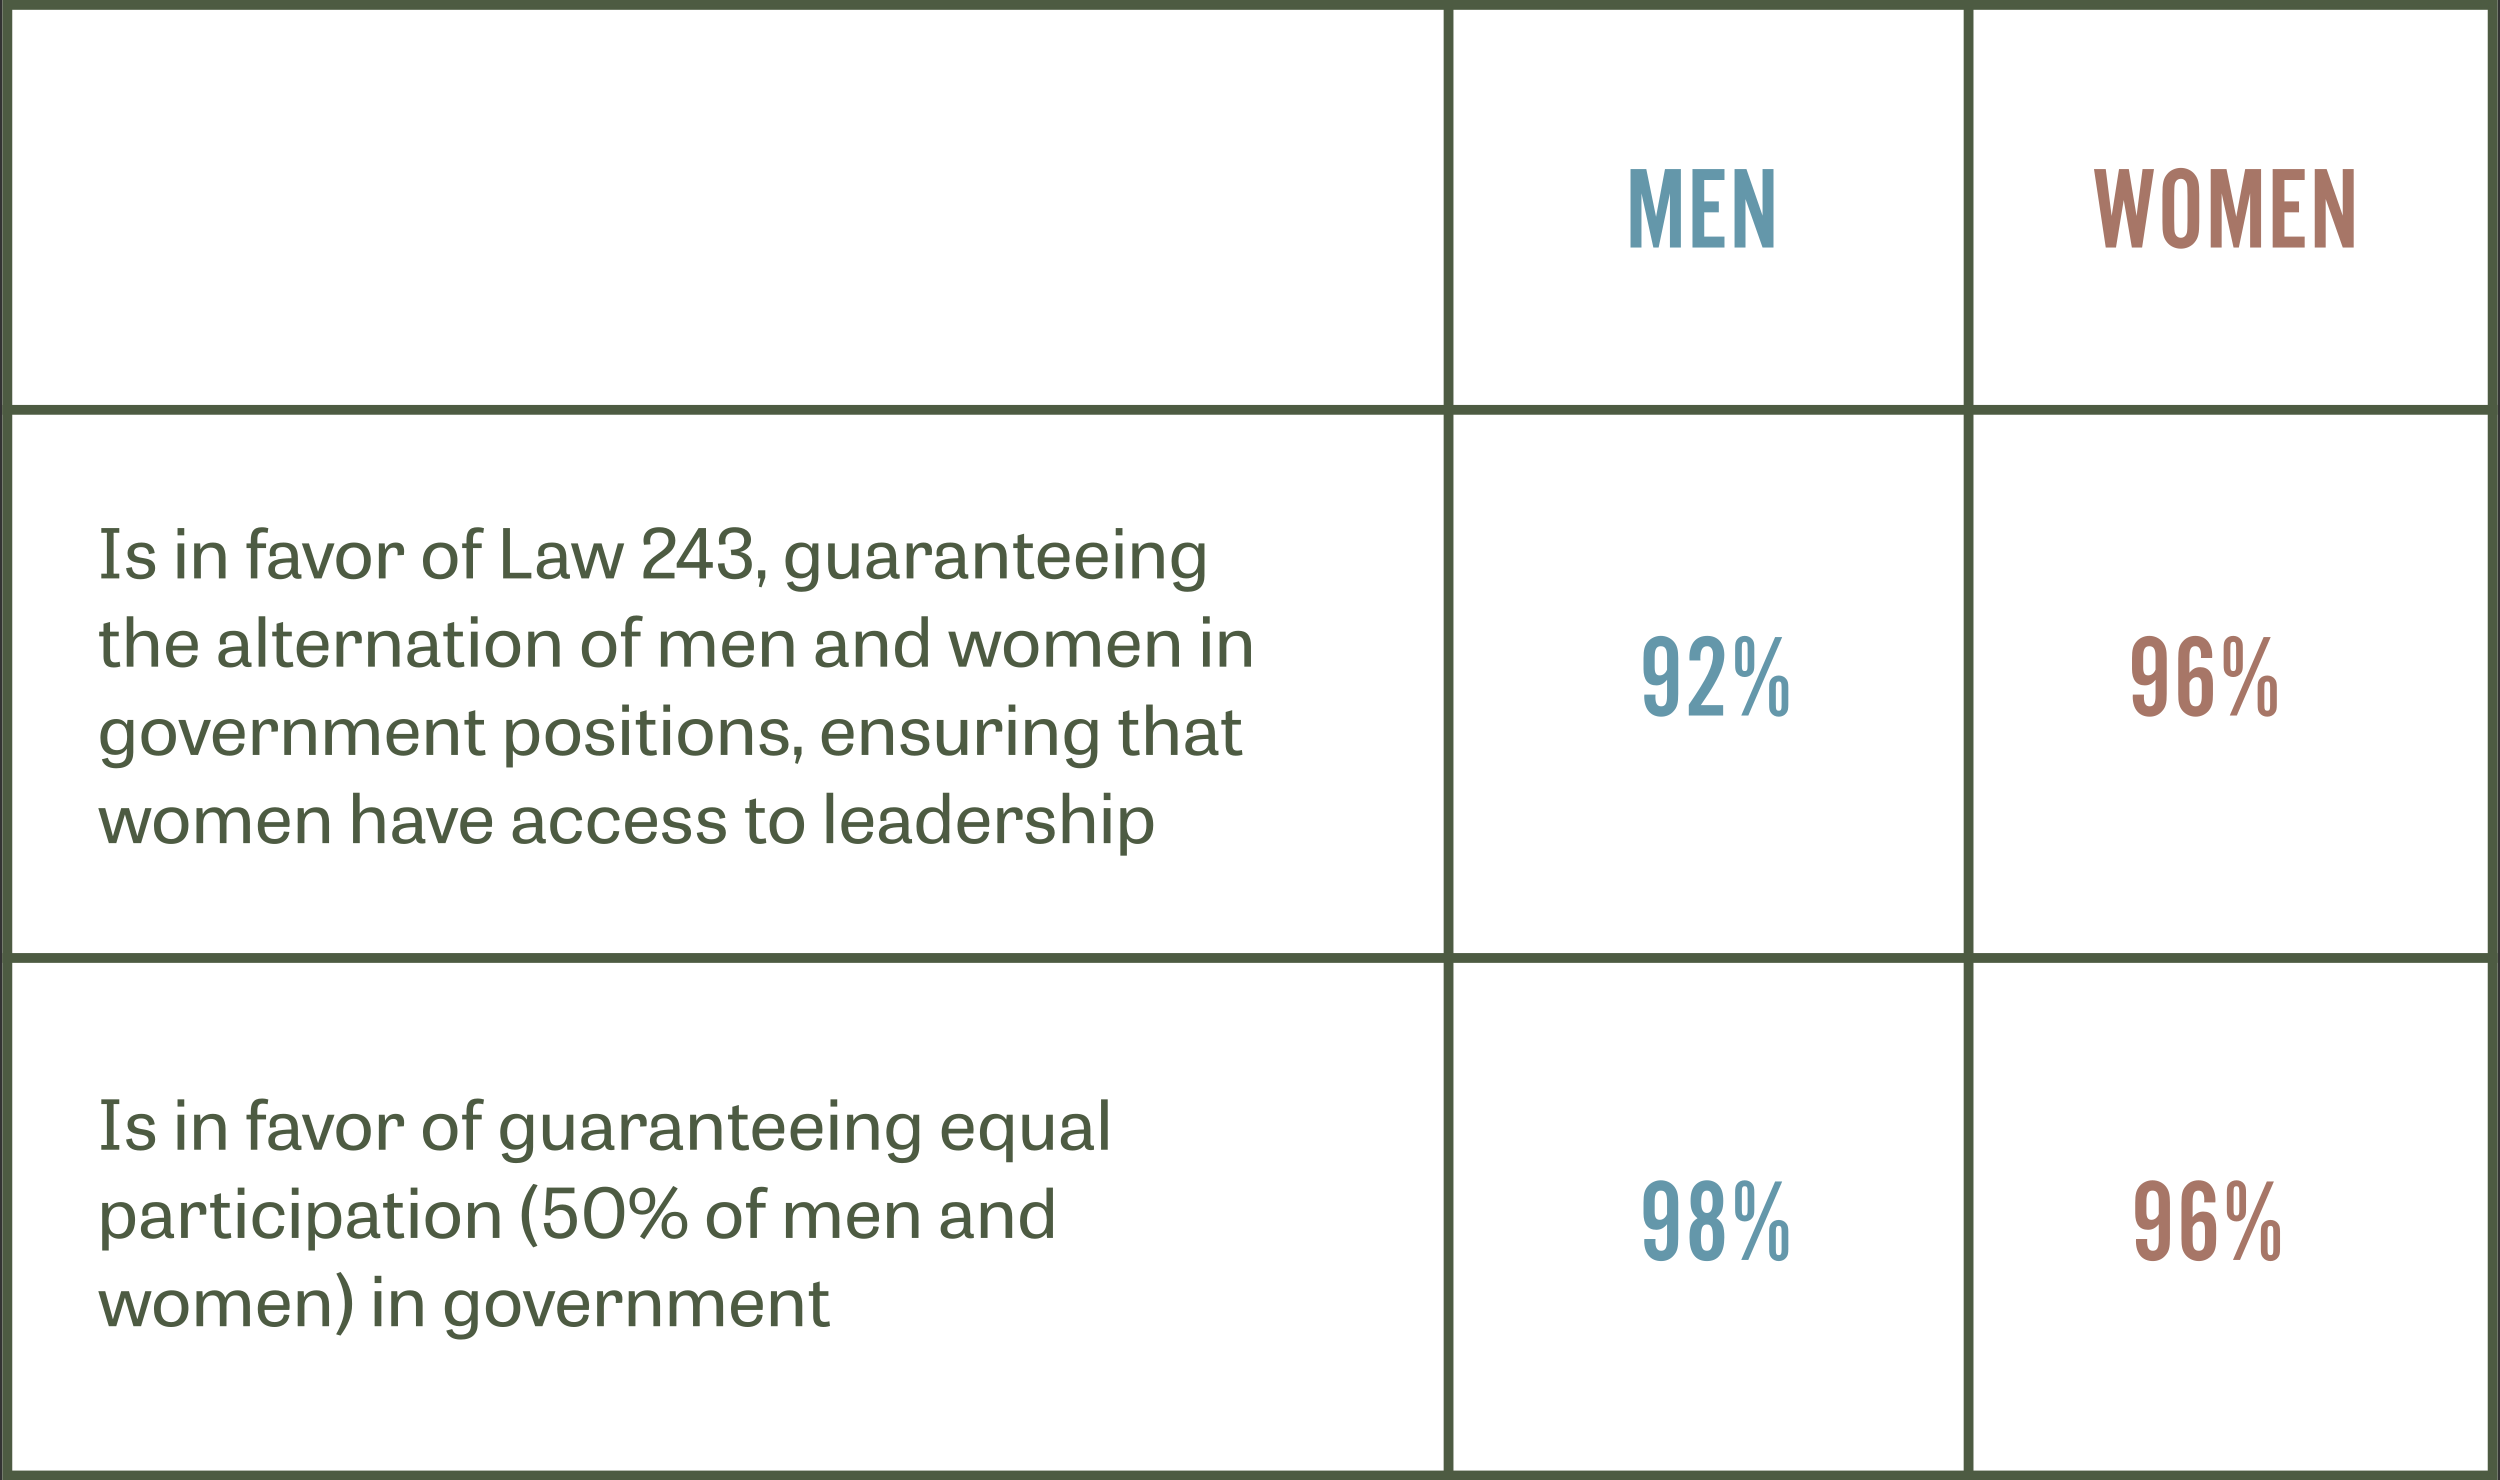 <?xml version="1.0" encoding="UTF-8"?> <svg xmlns="http://www.w3.org/2000/svg" width="510" height="302" viewBox="0 0 510 302" fill="none"><rect x="0" y="0" width="510" height="302" fill="#333333" stroke="none"/><g clip-path="url(#clip0_102_10992)"><rect x="0.5" width="509" height="302" fill="white"></rect><path d="M23.174 108.69H24.336V107.724H20.668V108.69H21.802V117.034H20.668V118H24.336V117.034H23.174V108.69ZM31.558 112.82C31.404 111.476 30.549 110.678 28.855 110.678C27.203 110.678 26.014 111.434 26.014 112.806C26.014 115.816 30.311 114.08 30.311 116.082C30.311 116.74 29.849 117.216 28.645 117.216C27.442 117.216 27.035 116.6 26.91 115.704L25.72 115.914C25.916 117.468 26.881 118.168 28.66 118.168C30.438 118.168 31.655 117.342 31.655 115.9C31.655 112.918 27.343 114.626 27.343 112.638C27.343 111.966 27.848 111.616 28.785 111.616C29.822 111.616 30.27 112.092 30.381 113.044L31.558 112.82ZM36.217 109.208H37.589V107.724H36.217V109.208ZM36.217 118H37.589V110.86H36.217V118ZM46.006 113.758C46.006 111.63 45.166 110.678 43.43 110.678C41.974 110.678 41.232 111.42 40.924 112.05H40.896L40.826 110.86H39.608V118H40.98V113.786C40.98 112.778 41.554 111.714 42.968 111.714C44.172 111.714 44.648 112.33 44.648 113.87V118H46.006V113.758ZM50.285 111.812H51.167V118H52.497V111.812H54.275V110.86H52.497V110.076C52.497 109.012 52.791 108.592 53.645 108.592C53.967 108.592 54.275 108.648 54.583 108.732L54.737 107.752C54.457 107.654 53.939 107.556 53.421 107.556C51.615 107.556 51.167 108.634 51.167 110.188V110.86H50.285V111.812ZM61.481 117.146C61.383 117.16 61.285 117.174 61.215 117.174C60.865 117.174 60.767 116.992 60.767 116.516V113.898C60.767 111.98 60.179 110.678 57.813 110.678C55.853 110.678 55.014 111.49 55.014 112.75C55.014 112.988 55.041 113.24 55.097 113.506L56.316 113.408C56.26 113.17 56.218 112.932 56.218 112.708C56.218 112.106 56.511 111.602 57.73 111.602C58.654 111.602 59.452 112.064 59.452 113.646V113.87C56.946 113.926 54.733 114.136 54.733 116.166C54.733 117.258 55.392 118.168 57.114 118.168C58.261 118.168 59.172 117.706 59.563 116.964C59.62 117.58 59.913 118.084 60.824 118.084C61.02 118.084 61.243 118.056 61.51 118L61.481 117.146ZM59.452 115.438C59.452 116.53 58.626 117.258 57.533 117.258C56.469 117.258 56.092 116.796 56.092 116.096C56.092 115.214 56.638 114.738 59.452 114.738V115.438ZM65.588 118L68.248 110.86H66.848L64.902 116.614H64.874L63.026 110.86H61.57L64.118 118H65.588ZM72.083 118.168C74.323 118.168 75.639 116.838 75.639 114.29C75.639 111.952 74.379 110.678 72.209 110.678C70.137 110.678 68.611 111.98 68.611 114.43C68.611 116.754 69.703 118.168 72.083 118.168ZM72.125 117.174C70.585 117.174 69.997 116.124 69.997 114.43C69.997 112.876 70.697 111.686 72.195 111.686C73.665 111.686 74.253 112.792 74.253 114.374C74.253 115.942 73.609 117.174 72.125 117.174ZM82.383 113.212C82.663 111.406 82.019 110.678 80.745 110.678C79.653 110.678 78.995 111.21 78.589 112.064H78.561L78.477 110.86H77.287V118H78.659V113.94C78.659 112.778 79.177 111.714 80.227 111.714C80.955 111.714 81.221 112.078 81.081 113.282L82.383 113.212ZM89.76 118.168C92.001 118.168 93.317 116.838 93.317 114.29C93.317 111.952 92.056 110.678 89.886 110.678C87.814 110.678 86.288 111.98 86.288 114.43C86.288 116.754 87.38 118.168 89.76 118.168ZM89.802 117.174C88.263 117.174 87.674 116.124 87.674 114.43C87.674 112.876 88.374 111.686 89.873 111.686C91.343 111.686 91.93 112.792 91.93 114.374C91.93 115.942 91.287 117.174 89.802 117.174ZM94.281 111.812H95.163V118H96.493V111.812H98.271V110.86H96.493V110.076C96.493 109.012 96.787 108.592 97.641 108.592C97.963 108.592 98.271 108.648 98.579 108.732L98.733 107.752C98.453 107.654 97.935 107.556 97.417 107.556C95.611 107.556 95.163 108.634 95.163 110.188V110.86H94.281V111.812ZM104.026 107.724H102.64V118H108.394V116.852H104.026V107.724ZM116.251 117.146C116.153 117.16 116.055 117.174 115.985 117.174C115.635 117.174 115.537 116.992 115.537 116.516V113.898C115.537 111.98 114.949 110.678 112.583 110.678C110.623 110.678 109.783 111.49 109.783 112.75C109.783 112.988 109.811 113.24 109.867 113.506L111.085 113.408C111.029 113.17 110.987 112.932 110.987 112.708C110.987 112.106 111.281 111.602 112.499 111.602C113.423 111.602 114.221 112.064 114.221 113.646V113.87C111.715 113.926 109.503 114.136 109.503 116.166C109.503 117.258 110.161 118.168 111.883 118.168C113.031 118.168 113.941 117.706 114.333 116.964C114.389 117.58 114.683 118.084 115.593 118.084C115.789 118.084 116.013 118.056 116.279 118L116.251 117.146ZM114.221 115.438C114.221 116.53 113.395 117.258 112.303 117.258C111.239 117.258 110.861 116.796 110.861 116.096C110.861 115.214 111.407 114.738 114.221 114.738V115.438ZM120.134 118L121.884 112.19H121.912L123.634 118H125.188L127.344 110.86H126.042L124.46 116.53H124.418L122.724 110.86H121.142L119.462 116.544H119.434L117.88 110.86H116.466L118.622 118H120.134ZM132.785 116.852C132.939 113.772 137.769 113.66 137.769 110.258C137.769 108.578 136.579 107.542 134.507 107.542C131.917 107.542 130.923 109.152 131.385 111.14L132.715 111.042C132.435 109.768 132.771 108.634 134.423 108.634C135.417 108.634 136.369 109.012 136.369 110.286C136.369 112.708 132.057 113.198 131.343 116.488C131.287 116.754 131.259 117.048 131.259 117.398C131.259 117.594 131.259 117.804 131.301 118H137.601V116.852H132.785ZM139.402 114.668L142.664 109.488H142.692V114.668H139.402ZM144.022 107.724H142.51L138.044 114.906V115.816H142.692V118H144.022V115.816H145.408V114.668H144.022V107.724ZM149.188 113.24C150.896 113.198 151.974 113.73 151.974 115.214C151.974 116.67 150.868 117.076 149.902 117.076C148.432 117.076 147.9 116.306 147.788 114.892L146.444 114.976C146.556 116.81 147.438 118.168 149.93 118.168C151.96 118.168 153.374 117.076 153.374 115.144C153.374 113.856 152.646 112.904 150.994 112.596C152.226 112.316 153.206 111.448 153.206 110.104C153.206 108.396 151.834 107.542 149.902 107.542C147.27 107.542 146.318 109.264 146.752 111.14L148.04 111.014C147.76 109.6 148.222 108.62 149.804 108.62C150.952 108.62 151.806 109.11 151.806 110.244C151.806 111.7 150.728 112.134 149.076 112.148L149.188 113.24ZM154.646 118H155.136L154.8 119.666L155.346 119.834L156.116 117.79V116.334H154.646V118ZM165.77 110.86L165.644 111.826H165.602C165.224 111.21 164.608 110.678 163.474 110.678C161.528 110.678 160.24 112.022 160.24 114.486C160.24 116.964 161.472 118 163.236 118C164.468 118 165.238 117.398 165.588 116.768H165.63V117.37C165.63 119.036 164.986 119.722 163.502 119.722C162.326 119.722 161.976 119.218 161.738 118.588L160.534 118.896C160.856 120.086 161.836 120.73 163.474 120.73C165.826 120.73 166.946 119.568 166.946 117.468V110.86H165.77ZM165.686 114.318C165.686 116.166 164.944 117.034 163.628 117.034C162.466 117.034 161.64 116.362 161.64 114.444C161.64 112.344 162.634 111.602 163.74 111.602C164.804 111.602 165.686 112.288 165.686 114.318ZM168.943 115.13C168.943 117.23 169.685 118.168 171.393 118.168C172.835 118.168 173.465 117.454 173.829 116.782H173.843L173.927 118H175.145V110.86H173.773V114.864C173.773 115.9 173.353 117.118 171.855 117.118C170.637 117.118 170.301 116.474 170.301 114.99V110.86H168.943V115.13ZM183.517 117.146C183.419 117.16 183.321 117.174 183.251 117.174C182.901 117.174 182.803 116.992 182.803 116.516V113.898C182.803 111.98 182.215 110.678 179.849 110.678C177.889 110.678 177.049 111.49 177.049 112.75C177.049 112.988 177.077 113.24 177.133 113.506L178.351 113.408C178.295 113.17 178.253 112.932 178.253 112.708C178.253 112.106 178.547 111.602 179.765 111.602C180.689 111.602 181.487 112.064 181.487 113.646V113.87C178.981 113.926 176.769 114.136 176.769 116.166C176.769 117.258 177.427 118.168 179.149 118.168C180.297 118.168 181.207 117.706 181.599 116.964C181.655 117.58 181.949 118.084 182.859 118.084C183.055 118.084 183.279 118.056 183.545 118L183.517 117.146ZM181.487 115.438C181.487 116.53 180.661 117.258 179.569 117.258C178.505 117.258 178.127 116.796 178.127 116.096C178.127 115.214 178.673 114.738 181.487 114.738V115.438ZM190.063 113.212C190.343 111.406 189.699 110.678 188.425 110.678C187.333 110.678 186.675 111.21 186.269 112.064H186.241L186.157 110.86H184.967V118H186.339V113.94C186.339 112.778 186.857 111.714 187.907 111.714C188.635 111.714 188.901 112.078 188.761 113.282L190.063 113.212ZM197.517 117.146C197.419 117.16 197.321 117.174 197.251 117.174C196.901 117.174 196.803 116.992 196.803 116.516V113.898C196.803 111.98 196.215 110.678 193.849 110.678C191.889 110.678 191.049 111.49 191.049 112.75C191.049 112.988 191.077 113.24 191.133 113.506L192.351 113.408C192.295 113.17 192.253 112.932 192.253 112.708C192.253 112.106 192.547 111.602 193.765 111.602C194.689 111.602 195.487 112.064 195.487 113.646V113.87C192.981 113.926 190.769 114.136 190.769 116.166C190.769 117.258 191.427 118.168 193.149 118.168C194.297 118.168 195.207 117.706 195.599 116.964C195.655 117.58 195.949 118.084 196.859 118.084C197.055 118.084 197.279 118.056 197.545 118L197.517 117.146ZM195.487 115.438C195.487 116.53 194.661 117.258 193.569 117.258C192.505 117.258 192.127 116.796 192.127 116.096C192.127 115.214 192.673 114.738 195.487 114.738V115.438ZM205.365 113.758C205.365 111.63 204.525 110.678 202.789 110.678C201.333 110.678 200.591 111.42 200.283 112.05H200.255L200.185 110.86H198.967V118H200.339V113.786C200.339 112.778 200.913 111.714 202.327 111.714C203.531 111.714 204.007 112.33 204.007 113.87V118H205.365V113.758ZM206.705 111.812H207.587V115.914C207.587 117.216 208.035 118.168 209.645 118.168C210.261 118.168 210.751 118.042 211.017 117.958L210.891 116.992C210.667 117.062 210.289 117.132 209.967 117.132C209.113 117.132 208.917 116.656 208.917 115.564V111.812H210.695V110.86H208.917V108.872L207.587 109.25V110.86H206.705V111.812ZM217.007 115.62C216.853 116.768 216.069 117.16 215.103 117.16C213.577 117.16 213.059 116.11 213.059 114.682H218.127C218.169 114.374 218.183 114.066 218.183 113.786C218.183 111.784 217.147 110.678 215.243 110.678C212.961 110.678 211.687 112.218 211.687 114.5C211.687 116.572 212.625 118.168 215.117 118.168C216.279 118.168 217.875 117.678 218.127 115.732L217.007 115.62ZM213.073 113.716C213.129 112.722 213.689 111.602 215.187 111.602C216.391 111.602 216.909 112.372 216.909 113.506C216.909 113.576 216.909 113.646 216.909 113.716H213.073ZM224.786 115.62C224.632 116.768 223.848 117.16 222.882 117.16C221.356 117.16 220.838 116.11 220.838 114.682H225.906C225.948 114.374 225.962 114.066 225.962 113.786C225.962 111.784 224.926 110.678 223.022 110.678C220.74 110.678 219.466 112.218 219.466 114.5C219.466 116.572 220.404 118.168 222.896 118.168C224.058 118.168 225.654 117.678 225.906 115.732L224.786 115.62ZM220.852 113.716C220.908 112.722 221.468 111.602 222.966 111.602C224.17 111.602 224.688 112.372 224.688 113.506C224.688 113.576 224.688 113.646 224.688 113.716H220.852ZM227.61 109.208H228.982V107.724H227.61V109.208ZM227.61 118H228.982V110.86H227.61V118ZM237.398 113.758C237.398 111.63 236.558 110.678 234.822 110.678C233.366 110.678 232.624 111.42 232.316 112.05H232.288L232.218 110.86H231V118H232.372V113.786C232.372 112.778 232.946 111.714 234.36 111.714C235.564 111.714 236.04 112.33 236.04 113.87V118H237.398V113.758ZM244.533 110.86L244.407 111.826H244.365C243.987 111.21 243.371 110.678 242.237 110.678C240.291 110.678 239.003 112.022 239.003 114.486C239.003 116.964 240.235 118 241.999 118C243.231 118 244.001 117.398 244.351 116.768H244.393V117.37C244.393 119.036 243.749 119.722 242.265 119.722C241.089 119.722 240.739 119.218 240.501 118.588L239.297 118.896C239.619 120.086 240.599 120.73 242.237 120.73C244.589 120.73 245.709 119.568 245.709 117.468V110.86H244.533ZM244.449 114.318C244.449 116.166 243.707 117.034 242.391 117.034C241.229 117.034 240.403 116.362 240.403 114.444C240.403 112.344 241.397 111.602 242.503 111.602C243.567 111.602 244.449 112.288 244.449 114.318ZM20.234 129.812H21.116V133.914C21.116 135.216 21.564 136.168 23.174 136.168C23.79 136.168 24.28 136.042 24.546 135.958L24.42 134.992C24.196 135.062 23.818 135.132 23.496 135.132C22.642 135.132 22.446 134.656 22.446 133.564V129.812H24.224V128.86H22.446V126.872L21.116 127.25V128.86H20.234V129.812ZM32.252 131.8C32.252 129.672 31.44 128.678 29.69 128.678C28.318 128.678 27.548 129.378 27.226 129.98H27.198V125.724H25.854V136H27.226V131.772C27.226 130.778 27.772 129.714 29.214 129.714C30.404 129.714 30.894 130.316 30.894 131.884V136H32.252V131.8ZM39.177 133.62C39.023 134.768 38.239 135.16 37.273 135.16C35.747 135.16 35.229 134.11 35.229 132.682H40.297C40.339 132.374 40.353 132.066 40.353 131.786C40.353 129.784 39.317 128.678 37.413 128.678C35.131 128.678 33.857 130.218 33.857 132.5C33.857 134.572 34.795 136.168 37.287 136.168C38.449 136.168 40.045 135.678 40.297 133.732L39.177 133.62ZM35.243 131.716C35.299 130.722 35.859 129.602 37.357 129.602C38.561 129.602 39.079 130.372 39.079 131.506C39.079 131.576 39.079 131.646 39.079 131.716H35.243ZM51.296 135.146C51.198 135.16 51.1 135.174 51.03 135.174C50.68 135.174 50.582 134.992 50.582 134.516V131.898C50.582 129.98 49.994 128.678 47.628 128.678C45.668 128.678 44.828 129.49 44.828 130.75C44.828 130.988 44.856 131.24 44.912 131.506L46.13 131.408C46.074 131.17 46.032 130.932 46.032 130.708C46.032 130.106 46.326 129.602 47.544 129.602C48.468 129.602 49.266 130.064 49.266 131.646V131.87C46.76 131.926 44.548 132.136 44.548 134.166C44.548 135.258 45.206 136.168 46.928 136.168C48.076 136.168 48.986 135.706 49.378 134.964C49.434 135.58 49.728 136.084 50.638 136.084C50.834 136.084 51.058 136.056 51.324 136L51.296 135.146ZM49.266 133.438C49.266 134.53 48.44 135.258 47.348 135.258C46.284 135.258 45.906 134.796 45.906 134.096C45.906 133.214 46.452 132.738 49.266 132.738V133.438ZM54.118 125.724H52.76V136H54.118V125.724ZM55.535 129.812H56.417V133.914C56.417 135.216 56.865 136.168 58.475 136.168C59.091 136.168 59.581 136.042 59.847 135.958L59.721 134.992C59.497 135.062 59.119 135.132 58.797 135.132C57.943 135.132 57.747 134.656 57.747 133.564V129.812H59.525V128.86H57.747V126.872L56.417 127.25V128.86H55.535V129.812ZM65.837 133.62C65.683 134.768 64.899 135.16 63.933 135.16C62.407 135.16 61.889 134.11 61.889 132.682H66.957C66.999 132.374 67.013 132.066 67.013 131.786C67.013 129.784 65.977 128.678 64.073 128.678C61.791 128.678 60.517 130.218 60.517 132.5C60.517 134.572 61.455 136.168 63.947 136.168C65.109 136.168 66.705 135.678 66.957 133.732L65.837 133.62ZM61.903 131.716C61.959 130.722 62.519 129.602 64.017 129.602C65.221 129.602 65.739 130.372 65.739 131.506C65.739 131.576 65.739 131.646 65.739 131.716H61.903ZM73.756 131.212C74.036 129.406 73.392 128.678 72.118 128.678C71.026 128.678 70.368 129.21 69.962 130.064H69.934L69.85 128.86H68.66V136H70.032V131.94C70.032 130.778 70.55 129.714 71.6 129.714C72.328 129.714 72.594 130.078 72.454 131.282L73.756 131.212ZM81.498 131.758C81.498 129.63 80.658 128.678 78.922 128.678C77.466 128.678 76.724 129.42 76.416 130.05H76.388L76.318 128.86H75.1V136H76.472V131.786C76.472 130.778 77.046 129.714 78.46 129.714C79.664 129.714 80.14 130.33 80.14 131.87V136H81.498V131.758ZM89.837 135.146C89.739 135.16 89.641 135.174 89.571 135.174C89.221 135.174 89.123 134.992 89.123 134.516V131.898C89.123 129.98 88.535 128.678 86.169 128.678C84.209 128.678 83.369 129.49 83.369 130.75C83.369 130.988 83.397 131.24 83.453 131.506L84.671 131.408C84.615 131.17 84.573 130.932 84.573 130.708C84.573 130.106 84.867 129.602 86.085 129.602C87.009 129.602 87.807 130.064 87.807 131.646V131.87C85.301 131.926 83.089 132.136 83.089 134.166C83.089 135.258 83.747 136.168 85.469 136.168C86.617 136.168 87.527 135.706 87.919 134.964C87.975 135.58 88.269 136.084 89.179 136.084C89.375 136.084 89.599 136.056 89.865 136L89.837 135.146ZM87.807 133.438C87.807 134.53 86.981 135.258 85.889 135.258C84.825 135.258 84.447 134.796 84.447 134.096C84.447 133.214 84.993 132.738 87.807 132.738V133.438ZM90.439 129.812H91.321V133.914C91.321 135.216 91.769 136.168 93.379 136.168C93.995 136.168 94.485 136.042 94.751 135.958L94.625 134.992C94.401 135.062 94.023 135.132 93.701 135.132C92.847 135.132 92.651 134.656 92.651 133.564V129.812H94.429V128.86H92.651V126.872L91.321 127.25V128.86H90.439V129.812ZM96.059 127.208H97.431V125.724H96.059V127.208ZM96.059 136H97.431V128.86H96.059V136ZM102.557 136.168C104.797 136.168 106.113 134.838 106.113 132.29C106.113 129.952 104.853 128.678 102.683 128.678C100.611 128.678 99.085 129.98 99.085 132.43C99.085 134.754 100.177 136.168 102.557 136.168ZM102.599 135.174C101.059 135.174 100.471 134.124 100.471 132.43C100.471 130.876 101.171 129.686 102.669 129.686C104.139 129.686 104.727 130.792 104.727 132.374C104.727 133.942 104.083 135.174 102.599 135.174ZM114.16 131.758C114.16 129.63 113.32 128.678 111.584 128.678C110.128 128.678 109.386 129.42 109.078 130.05H109.05L108.98 128.86H107.762V136H109.134V131.786C109.134 130.778 109.708 129.714 111.122 129.714C112.326 129.714 112.802 130.33 112.802 131.87V136H114.16V131.758ZM122.163 136.168C124.403 136.168 125.719 134.838 125.719 132.29C125.719 129.952 124.459 128.678 122.289 128.678C120.217 128.678 118.691 129.98 118.691 132.43C118.691 134.754 119.783 136.168 122.163 136.168ZM122.205 135.174C120.665 135.174 120.077 134.124 120.077 132.43C120.077 130.876 120.777 129.686 122.275 129.686C123.745 129.686 124.333 130.792 124.333 132.374C124.333 133.942 123.689 135.174 122.205 135.174ZM126.683 129.812H127.565V136H128.895V129.812H130.673V128.86H128.895V128.076C128.895 127.012 129.189 126.592 130.043 126.592C130.365 126.592 130.673 126.648 130.981 126.732L131.135 125.752C130.855 125.654 130.337 125.556 129.819 125.556C128.013 125.556 127.565 126.634 127.565 128.188V128.86H126.683V129.812ZM138.515 128.678C137.171 128.678 136.471 129.406 136.121 130.064H136.093L136.023 128.86H134.819V136H136.177V131.94C136.177 130.512 136.919 129.714 138.081 129.714C138.949 129.714 139.579 130.106 139.579 132.024V136H140.937V131.926C140.937 130.204 141.847 129.714 142.785 129.714C143.611 129.714 144.353 129.994 144.353 131.968V136H145.711V131.842C145.711 129.518 144.731 128.678 143.247 128.678C142.015 128.678 141.161 129.196 140.685 130.204H140.671C140.419 129.42 139.817 128.678 138.515 128.678ZM152.64 133.62C152.486 134.768 151.702 135.16 150.736 135.16C149.21 135.16 148.692 134.11 148.692 132.682H153.76C153.802 132.374 153.816 132.066 153.816 131.786C153.816 129.784 152.78 128.678 150.876 128.678C148.594 128.678 147.32 130.218 147.32 132.5C147.32 134.572 148.258 136.168 150.75 136.168C151.912 136.168 153.508 135.678 153.76 133.732L152.64 133.62ZM148.706 131.716C148.762 130.722 149.322 129.602 150.82 129.602C152.024 129.602 152.542 130.372 152.542 131.506C152.542 131.576 152.542 131.646 152.542 131.716H148.706ZM161.861 131.758C161.861 129.63 161.021 128.678 159.285 128.678C157.829 128.678 157.087 129.42 156.779 130.05H156.751L156.681 128.86H155.463V136H156.835V131.786C156.835 130.778 157.409 129.714 158.823 129.714C160.027 129.714 160.503 130.33 160.503 131.87V136H161.861V131.758ZM173.126 135.146C173.028 135.16 172.93 135.174 172.86 135.174C172.51 135.174 172.412 134.992 172.412 134.516V131.898C172.412 129.98 171.824 128.678 169.458 128.678C167.498 128.678 166.658 129.49 166.658 130.75C166.658 130.988 166.686 131.24 166.742 131.506L167.96 131.408C167.904 131.17 167.862 130.932 167.862 130.708C167.862 130.106 168.156 129.602 169.374 129.602C170.298 129.602 171.096 130.064 171.096 131.646V131.87C168.59 131.926 166.378 132.136 166.378 134.166C166.378 135.258 167.036 136.168 168.758 136.168C169.906 136.168 170.816 135.706 171.208 134.964C171.264 135.58 171.558 136.084 172.468 136.084C172.664 136.084 172.888 136.056 173.154 136L173.126 135.146ZM171.096 133.438C171.096 134.53 170.27 135.258 169.178 135.258C168.114 135.258 167.736 134.796 167.736 134.096C167.736 133.214 168.282 132.738 171.096 132.738V133.438ZM180.974 131.758C180.974 129.63 180.134 128.678 178.398 128.678C176.942 128.678 176.2 129.42 175.892 130.05H175.864L175.794 128.86H174.576V136H175.948V131.786C175.948 130.778 176.522 129.714 177.936 129.714C179.14 129.714 179.616 130.33 179.616 131.87V136H180.974V131.758ZM187.97 125.724V129.756H187.928C187.536 129.168 186.864 128.678 185.786 128.678C183.84 128.678 182.58 130.106 182.58 132.528C182.58 135.146 183.826 136.168 185.562 136.168C186.71 136.168 187.494 135.706 187.928 134.964H187.97L188.096 136H189.286V125.724H187.97ZM188.026 132.346C188.026 134.6 187.088 135.244 185.926 135.244C184.736 135.244 183.98 134.432 183.98 132.542C183.98 130.498 184.764 129.616 186.066 129.616C187.186 129.616 188.026 130.33 188.026 132.346ZM197.107 136L198.857 130.19H198.885L200.607 136H202.161L204.317 128.86H203.015L201.433 134.53H201.391L199.697 128.86H198.115L196.435 134.544H196.407L194.853 128.86H193.439L195.595 136H197.107ZM208.268 136.168C210.508 136.168 211.824 134.838 211.824 132.29C211.824 129.952 210.564 128.678 208.394 128.678C206.322 128.678 204.796 129.98 204.796 132.43C204.796 134.754 205.888 136.168 208.268 136.168ZM208.31 135.174C206.77 135.174 206.182 134.124 206.182 132.43C206.182 130.876 206.882 129.686 208.38 129.686C209.85 129.686 210.438 130.792 210.438 132.374C210.438 133.942 209.794 135.174 208.31 135.174ZM217.169 128.678C215.825 128.678 215.125 129.406 214.775 130.064H214.747L214.677 128.86H213.473V136H214.831V131.94C214.831 130.512 215.573 129.714 216.735 129.714C217.603 129.714 218.233 130.106 218.233 132.024V136H219.591V131.926C219.591 130.204 220.501 129.714 221.439 129.714C222.265 129.714 223.007 129.994 223.007 131.968V136H224.365V131.842C224.365 129.518 223.385 128.678 221.901 128.678C220.669 128.678 219.815 129.196 219.339 130.204H219.325C219.073 129.42 218.471 128.678 217.169 128.678ZM231.294 133.62C231.14 134.768 230.356 135.16 229.39 135.16C227.864 135.16 227.346 134.11 227.346 132.682H232.414C232.456 132.374 232.47 132.066 232.47 131.786C232.47 129.784 231.434 128.678 229.53 128.678C227.248 128.678 225.974 130.218 225.974 132.5C225.974 134.572 226.912 136.168 229.404 136.168C230.566 136.168 232.162 135.678 232.414 133.732L231.294 133.62ZM227.36 131.716C227.416 130.722 227.976 129.602 229.474 129.602C230.678 129.602 231.196 130.372 231.196 131.506C231.196 131.576 231.196 131.646 231.196 131.716H227.36ZM240.515 131.758C240.515 129.63 239.675 128.678 237.939 128.678C236.483 128.678 235.741 129.42 235.433 130.05H235.405L235.335 128.86H234.117V136H235.489V131.786C235.489 130.778 236.063 129.714 237.477 129.714C238.681 129.714 239.157 130.33 239.157 131.87V136H240.515V131.758ZM245.41 127.208H246.782V125.724H245.41V127.208ZM245.41 136H246.782V128.86H245.41V136ZM255.199 131.758C255.199 129.63 254.359 128.678 252.623 128.678C251.167 128.678 250.425 129.42 250.117 130.05H250.089L250.019 128.86H248.801V136H250.173V131.786C250.173 130.778 250.747 129.714 252.161 129.714C253.365 129.714 253.841 130.33 253.841 131.87V136H255.199V131.758ZM26.016 146.86L25.89 147.826H25.848C25.47 147.21 24.854 146.678 23.72 146.678C21.774 146.678 20.486 148.022 20.486 150.486C20.486 152.964 21.718 154 23.482 154C24.714 154 25.484 153.398 25.834 152.768H25.876V153.37C25.876 155.036 25.232 155.722 23.748 155.722C22.572 155.722 22.222 155.218 21.984 154.588L20.78 154.896C21.102 156.086 22.082 156.73 23.72 156.73C26.072 156.73 27.192 155.568 27.192 153.468V146.86H26.016ZM25.932 150.318C25.932 152.166 25.19 153.034 23.874 153.034C22.712 153.034 21.886 152.362 21.886 150.444C21.886 148.344 22.88 147.602 23.986 147.602C25.05 147.602 25.932 148.288 25.932 150.318ZM32.325 154.168C34.565 154.168 35.881 152.838 35.881 150.29C35.881 147.952 34.621 146.678 32.451 146.678C30.379 146.678 28.853 147.98 28.853 150.43C28.853 152.754 29.945 154.168 32.325 154.168ZM32.367 153.174C30.827 153.174 30.239 152.124 30.239 150.43C30.239 148.876 30.939 147.686 32.437 147.686C33.907 147.686 34.495 148.792 34.495 150.374C34.495 151.942 33.851 153.174 32.367 153.174ZM40.391 154L43.051 146.86H41.651L39.705 152.614H39.677L37.829 146.86H36.373L38.921 154H40.391ZM48.733 151.62C48.58 152.768 47.795 153.16 46.83 153.16C45.303 153.16 44.785 152.11 44.785 150.682H49.853C49.895 150.374 49.91 150.066 49.91 149.786C49.91 147.784 48.873 146.678 46.969 146.678C44.688 146.678 43.413 148.218 43.413 150.5C43.413 152.572 44.352 154.168 46.843 154.168C48.005 154.168 49.602 153.678 49.853 151.732L48.733 151.62ZM44.8 149.716C44.855 148.722 45.416 147.602 46.913 147.602C48.117 147.602 48.636 148.372 48.636 149.506C48.636 149.576 48.636 149.646 48.636 149.716H44.8ZM56.653 149.212C56.933 147.406 56.289 146.678 55.015 146.678C53.923 146.678 53.265 147.21 52.859 148.064H52.831L52.747 146.86H51.557V154H52.929V149.94C52.929 148.778 53.447 147.714 54.497 147.714C55.225 147.714 55.491 148.078 55.351 149.282L56.653 149.212ZM64.394 149.758C64.394 147.63 63.554 146.678 61.818 146.678C60.362 146.678 59.62 147.42 59.312 148.05H59.284L59.214 146.86H57.996V154H59.368V149.786C59.368 148.778 59.942 147.714 61.356 147.714C62.56 147.714 63.036 148.33 63.036 149.87V154H64.394V149.758ZM70.059 146.678C68.716 146.678 68.016 147.406 67.665 148.064H67.638L67.567 146.86H66.364V154H67.722V149.94C67.722 148.512 68.463 147.714 69.626 147.714C70.493 147.714 71.124 148.106 71.124 150.024V154H72.481V149.926C72.481 148.204 73.391 147.714 74.329 147.714C75.156 147.714 75.897 147.994 75.897 149.968V154H77.255V149.842C77.255 147.518 76.275 146.678 74.791 146.678C73.559 146.678 72.706 147.196 72.23 148.204H72.216C71.963 147.42 71.362 146.678 70.059 146.678ZM84.185 151.62C84.031 152.768 83.247 153.16 82.281 153.16C80.755 153.16 80.237 152.11 80.237 150.682H85.305C85.347 150.374 85.361 150.066 85.361 149.786C85.361 147.784 84.325 146.678 82.421 146.678C80.139 146.678 78.865 148.218 78.865 150.5C78.865 152.572 79.803 154.168 82.295 154.168C83.457 154.168 85.053 153.678 85.305 151.732L84.185 151.62ZM80.251 149.716C80.307 148.722 80.867 147.602 82.365 147.602C83.569 147.602 84.087 148.372 84.087 149.506C84.087 149.576 84.087 149.646 84.087 149.716H80.251ZM93.406 149.758C93.406 147.63 92.566 146.678 90.83 146.678C89.374 146.678 88.632 147.42 88.324 148.05H88.296L88.226 146.86H87.008V154H88.38V149.786C88.38 148.778 88.954 147.714 90.368 147.714C91.572 147.714 92.048 148.33 92.048 149.87V154H93.406V149.758ZM94.746 147.812H95.627V151.914C95.627 153.216 96.076 154.168 97.686 154.168C98.302 154.168 98.791 154.042 99.058 153.958L98.931 152.992C98.707 153.062 98.329 153.132 98.007 153.132C97.153 153.132 96.957 152.656 96.957 151.564V147.812H98.736V146.86H96.957V144.872L95.627 145.25V146.86H94.746V147.812ZM104.621 156.562V153.118H104.663C105.027 153.762 105.839 154.168 106.791 154.168C108.849 154.168 109.997 152.698 109.997 150.346C109.997 147.504 108.541 146.678 107.099 146.678C105.769 146.678 104.957 147.378 104.607 148.008H104.579L104.467 146.86H103.291V156.562H104.621ZM104.579 150.486C104.579 148.526 105.461 147.602 106.707 147.602C107.925 147.602 108.611 148.456 108.611 150.36C108.611 152.166 107.939 153.216 106.539 153.216C105.349 153.216 104.579 152.46 104.579 150.486ZM114.78 154.168C117.02 154.168 118.336 152.838 118.336 150.29C118.336 147.952 117.076 146.678 114.906 146.678C112.834 146.678 111.308 147.98 111.308 150.43C111.308 152.754 112.4 154.168 114.78 154.168ZM114.822 153.174C113.282 153.174 112.694 152.124 112.694 150.43C112.694 148.876 113.394 147.686 114.892 147.686C116.362 147.686 116.95 148.792 116.95 150.374C116.95 151.942 116.306 153.174 114.822 153.174ZM125.196 148.82C125.042 147.476 124.188 146.678 122.494 146.678C120.842 146.678 119.652 147.434 119.652 148.806C119.652 151.816 123.95 150.08 123.95 152.082C123.95 152.74 123.488 153.216 122.284 153.216C121.08 153.216 120.674 152.6 120.548 151.704L119.358 151.914C119.554 153.468 120.52 154.168 122.298 154.168C124.076 154.168 125.294 153.342 125.294 151.9C125.294 148.918 120.982 150.626 120.982 148.638C120.982 147.966 121.486 147.616 122.424 147.616C123.46 147.616 123.908 148.092 124.02 149.044L125.196 148.82ZM126.93 145.208H128.302V143.724H126.93V145.208ZM126.93 154H128.302V146.86H126.93V154ZM129.705 147.812H130.587V151.914C130.587 153.216 131.035 154.168 132.645 154.168C133.261 154.168 133.751 154.042 134.017 153.958L133.891 152.992C133.667 153.062 133.289 153.132 132.967 153.132C132.113 153.132 131.917 152.656 131.917 151.564V147.812H133.695V146.86H131.917V144.872L130.587 145.25V146.86H129.705V147.812ZM135.324 145.208H136.696V143.724H135.324V145.208ZM135.324 154H136.696V146.86H135.324V154ZM141.823 154.168C144.063 154.168 145.379 152.838 145.379 150.29C145.379 147.952 144.119 146.678 141.949 146.678C139.877 146.678 138.351 147.98 138.351 150.43C138.351 152.754 139.443 154.168 141.823 154.168ZM141.865 153.174C140.325 153.174 139.737 152.124 139.737 150.43C139.737 148.876 140.437 147.686 141.935 147.686C143.405 147.686 143.993 148.792 143.993 150.374C143.993 151.942 143.349 153.174 141.865 153.174ZM153.426 149.758C153.426 147.63 152.586 146.678 150.85 146.678C149.394 146.678 148.652 147.42 148.344 148.05H148.316L148.246 146.86H147.028V154H148.4V149.786C148.4 148.778 148.974 147.714 150.388 147.714C151.592 147.714 152.068 148.33 152.068 149.87V154H153.426V149.758ZM160.757 148.82C160.603 147.476 159.749 146.678 158.055 146.678C156.403 146.678 155.213 147.434 155.213 148.806C155.213 151.816 159.511 150.08 159.511 152.082C159.511 152.74 159.049 153.216 157.845 153.216C156.641 153.216 156.235 152.6 156.109 151.704L154.919 151.914C155.115 153.468 156.081 154.168 157.859 154.168C159.637 154.168 160.855 153.342 160.855 151.9C160.855 148.918 156.543 150.626 156.543 148.638C156.543 147.966 157.047 147.616 157.985 147.616C159.021 147.616 159.469 148.092 159.581 149.044L160.757 148.82ZM162.042 154H162.532L162.196 155.666L162.742 155.834L163.512 153.79V152.334H162.042V154ZM172.956 151.62C172.802 152.768 172.018 153.16 171.052 153.16C169.526 153.16 169.008 152.11 169.008 150.682H174.076C174.118 150.374 174.132 150.066 174.132 149.786C174.132 147.784 173.096 146.678 171.192 146.678C168.91 146.678 167.636 148.218 167.636 150.5C167.636 152.572 168.574 154.168 171.066 154.168C172.228 154.168 173.824 153.678 174.076 151.732L172.956 151.62ZM169.022 149.716C169.078 148.722 169.638 147.602 171.136 147.602C172.34 147.602 172.858 148.372 172.858 149.506C172.858 149.576 172.858 149.646 172.858 149.716H169.022ZM182.177 149.758C182.177 147.63 181.337 146.678 179.601 146.678C178.145 146.678 177.403 147.42 177.095 148.05H177.067L176.997 146.86H175.779V154H177.151V149.786C177.151 148.778 177.725 147.714 179.139 147.714C180.343 147.714 180.819 148.33 180.819 149.87V154H182.177V149.758ZM189.509 148.82C189.355 147.476 188.501 146.678 186.807 146.678C185.155 146.678 183.965 147.434 183.965 148.806C183.965 151.816 188.263 150.08 188.263 152.082C188.263 152.74 187.801 153.216 186.597 153.216C185.393 153.216 184.987 152.6 184.861 151.704L183.671 151.914C183.867 153.468 184.833 154.168 186.611 154.168C188.389 154.168 189.607 153.342 189.607 151.9C189.607 148.918 185.295 150.626 185.295 148.638C185.295 147.966 185.799 147.616 186.737 147.616C187.773 147.616 188.221 148.092 188.333 149.044L189.509 148.82ZM191.119 151.13C191.119 153.23 191.861 154.168 193.569 154.168C195.011 154.168 195.641 153.454 196.005 152.782H196.019L196.103 154H197.321V146.86H195.949V150.864C195.949 151.9 195.529 153.118 194.031 153.118C192.813 153.118 192.477 152.474 192.477 150.99V146.86H191.119V151.13ZM204.418 149.212C204.698 147.406 204.054 146.678 202.78 146.678C201.688 146.678 201.03 147.21 200.624 148.064H200.596L200.512 146.86H199.322V154H200.694V149.94C200.694 148.778 201.212 147.714 202.262 147.714C202.99 147.714 203.256 148.078 203.116 149.282L204.418 149.212ZM205.762 145.208H207.134V143.724H205.762V145.208ZM205.762 154H207.134V146.86H205.762V154ZM215.551 149.758C215.551 147.63 214.711 146.678 212.975 146.678C211.519 146.678 210.777 147.42 210.469 148.05H210.441L210.371 146.86H209.153V154H210.525V149.786C210.525 148.778 211.099 147.714 212.513 147.714C213.717 147.714 214.193 148.33 214.193 149.87V154H215.551V149.758ZM222.686 146.86L222.56 147.826H222.518C222.14 147.21 221.524 146.678 220.39 146.678C218.444 146.678 217.156 148.022 217.156 150.486C217.156 152.964 218.388 154 220.152 154C221.384 154 222.154 153.398 222.504 152.768H222.546V153.37C222.546 155.036 221.902 155.722 220.418 155.722C219.242 155.722 218.892 155.218 218.654 154.588L217.45 154.896C217.772 156.086 218.752 156.73 220.39 156.73C222.742 156.73 223.862 155.568 223.862 153.468V146.86H222.686ZM222.602 150.318C222.602 152.166 221.86 153.034 220.544 153.034C219.382 153.034 218.556 152.362 218.556 150.444C218.556 148.344 219.55 147.602 220.656 147.602C221.72 147.602 222.602 148.288 222.602 150.318ZM228.197 147.812H229.079V151.914C229.079 153.216 229.527 154.168 231.137 154.168C231.753 154.168 232.243 154.042 232.509 153.958L232.383 152.992C232.159 153.062 231.781 153.132 231.459 153.132C230.605 153.132 230.409 152.656 230.409 151.564V147.812H232.187V146.86H230.409V144.872L229.079 145.25V146.86H228.197V147.812ZM240.215 149.8C240.215 147.672 239.403 146.678 237.653 146.678C236.281 146.678 235.511 147.378 235.189 147.98H235.161V143.724H233.817V154H235.189V149.772C235.189 148.778 235.735 147.714 237.177 147.714C238.367 147.714 238.857 148.316 238.857 149.884V154H240.215V149.8ZM248.554 153.146C248.456 153.16 248.358 153.174 248.288 153.174C247.938 153.174 247.84 152.992 247.84 152.516V149.898C247.84 147.98 247.252 146.678 244.886 146.678C242.926 146.678 242.086 147.49 242.086 148.75C242.086 148.988 242.114 149.24 242.17 149.506L243.388 149.408C243.332 149.17 243.29 148.932 243.29 148.708C243.29 148.106 243.584 147.602 244.802 147.602C245.726 147.602 246.524 148.064 246.524 149.646V149.87C244.018 149.926 241.806 150.136 241.806 152.166C241.806 153.258 242.464 154.168 244.186 154.168C245.334 154.168 246.244 153.706 246.636 152.964C246.692 153.58 246.986 154.084 247.896 154.084C248.092 154.084 248.316 154.056 248.582 154L248.554 153.146ZM246.524 151.438C246.524 152.53 245.698 153.258 244.606 153.258C243.542 153.258 243.164 152.796 243.164 152.096C243.164 151.214 243.71 150.738 246.524 150.738V151.438ZM249.156 147.812H250.038V151.914C250.038 153.216 250.486 154.168 252.096 154.168C252.712 154.168 253.202 154.042 253.468 153.958L253.342 152.992C253.118 153.062 252.74 153.132 252.418 153.132C251.564 153.132 251.368 152.656 251.368 151.564V147.812H253.146V146.86H251.368V144.872L250.038 145.25V146.86H249.156V147.812ZM23.72 172L25.47 166.19H25.498L27.22 172H28.774L30.93 164.86H29.628L28.046 170.53H28.004L26.31 164.86H24.728L23.048 170.544H23.02L21.466 164.86H20.052L22.208 172H23.72ZM34.882 172.168C37.122 172.168 38.438 170.838 38.438 168.29C38.438 165.952 37.178 164.678 35.008 164.678C32.936 164.678 31.41 165.98 31.41 168.43C31.41 170.754 32.502 172.168 34.882 172.168ZM34.924 171.174C33.384 171.174 32.796 170.124 32.796 168.43C32.796 166.876 33.496 165.686 34.994 165.686C36.464 165.686 37.052 166.792 37.052 168.374C37.052 169.942 36.408 171.174 34.924 171.174ZM43.782 164.678C42.438 164.678 41.738 165.406 41.388 166.064H41.36L41.29 164.86H40.086V172H41.444V167.94C41.444 166.512 42.186 165.714 43.348 165.714C44.216 165.714 44.846 166.106 44.846 168.024V172H46.204V167.926C46.204 166.204 47.114 165.714 48.052 165.714C48.878 165.714 49.62 165.994 49.62 167.968V172H50.978V167.842C50.978 165.518 49.998 164.678 48.514 164.678C47.282 164.678 46.428 165.196 45.952 166.204H45.938C45.686 165.42 45.084 164.678 43.782 164.678ZM57.907 169.62C57.753 170.768 56.969 171.16 56.003 171.16C54.477 171.16 53.959 170.11 53.959 168.682H59.027C59.069 168.374 59.083 168.066 59.083 167.786C59.083 165.784 58.047 164.678 56.143 164.678C53.861 164.678 52.587 166.218 52.587 168.5C52.587 170.572 53.525 172.168 56.017 172.168C57.179 172.168 58.775 171.678 59.027 169.732L57.907 169.62ZM53.973 167.716C54.029 166.722 54.589 165.602 56.087 165.602C57.291 165.602 57.809 166.372 57.809 167.506C57.809 167.576 57.809 167.646 57.809 167.716H53.973ZM67.129 167.758C67.129 165.63 66.289 164.678 64.553 164.678C63.097 164.678 62.355 165.42 62.047 166.05H62.019L61.949 164.86H60.731V172H62.103V167.786C62.103 166.778 62.677 165.714 64.091 165.714C65.295 165.714 65.771 166.33 65.771 167.87V172H67.129V167.758ZM78.422 167.8C78.422 165.672 77.61 164.678 75.86 164.678C74.488 164.678 73.718 165.378 73.396 165.98H73.368V161.724H72.024V172H73.396V167.772C73.396 166.778 73.942 165.714 75.384 165.714C76.574 165.714 77.064 166.316 77.064 167.884V172H78.422V167.8ZM86.761 171.146C86.663 171.16 86.565 171.174 86.495 171.174C86.145 171.174 86.047 170.992 86.047 170.516V167.898C86.047 165.98 85.459 164.678 83.093 164.678C81.133 164.678 80.293 165.49 80.293 166.75C80.293 166.988 80.321 167.24 80.377 167.506L81.595 167.408C81.539 167.17 81.497 166.932 81.497 166.708C81.497 166.106 81.791 165.602 83.009 165.602C83.933 165.602 84.731 166.064 84.731 167.646V167.87C82.225 167.926 80.013 168.136 80.013 170.166C80.013 171.258 80.671 172.168 82.393 172.168C83.541 172.168 84.451 171.706 84.843 170.964C84.899 171.58 85.193 172.084 86.103 172.084C86.299 172.084 86.523 172.056 86.789 172L86.761 171.146ZM84.731 169.438C84.731 170.53 83.905 171.258 82.813 171.258C81.749 171.258 81.371 170.796 81.371 170.096C81.371 169.214 81.917 168.738 84.731 168.738V169.438ZM90.868 172L93.528 164.86H92.128L90.182 170.614H90.154L88.306 164.86H86.85L89.398 172H90.868ZM99.21 169.62C99.056 170.768 98.272 171.16 97.306 171.16C95.78 171.16 95.262 170.11 95.262 168.682H100.33C100.372 168.374 100.386 168.066 100.386 167.786C100.386 165.784 99.35 164.678 97.446 164.678C95.164 164.678 93.89 166.218 93.89 168.5C93.89 170.572 94.828 172.168 97.32 172.168C98.482 172.168 100.078 171.678 100.33 169.732L99.21 169.62ZM95.276 167.716C95.332 166.722 95.892 165.602 97.39 165.602C98.594 165.602 99.112 166.372 99.112 167.506C99.112 167.576 99.112 167.646 99.112 167.716H95.276ZM111.329 171.146C111.231 171.16 111.133 171.174 111.063 171.174C110.713 171.174 110.615 170.992 110.615 170.516V167.898C110.615 165.98 110.027 164.678 107.661 164.678C105.701 164.678 104.861 165.49 104.861 166.75C104.861 166.988 104.889 167.24 104.945 167.506L106.163 167.408C106.107 167.17 106.065 166.932 106.065 166.708C106.065 166.106 106.359 165.602 107.577 165.602C108.501 165.602 109.299 166.064 109.299 167.646V167.87C106.793 167.926 104.581 168.136 104.581 170.166C104.581 171.258 105.239 172.168 106.961 172.168C108.109 172.168 109.019 171.706 109.411 170.964C109.467 171.58 109.761 172.084 110.671 172.084C110.867 172.084 111.091 172.056 111.357 172L111.329 171.146ZM109.299 169.438C109.299 170.53 108.473 171.258 107.381 171.258C106.317 171.258 105.939 170.796 105.939 170.096C105.939 169.214 106.485 168.738 109.299 168.738V169.438ZM118.762 167.296C118.72 165.854 117.782 164.678 115.794 164.678C113.61 164.678 112.238 166.12 112.238 168.528C112.238 170.572 113.232 172.168 115.598 172.168C117.208 172.168 118.482 171.44 118.692 169.592L117.502 169.508C117.362 170.516 116.83 171.146 115.668 171.146C114.31 171.146 113.624 170.194 113.624 168.5C113.624 166.512 114.492 165.686 115.752 165.686C116.746 165.686 117.474 166.176 117.586 167.408L118.762 167.296ZM126.404 167.296C126.362 165.854 125.424 164.678 123.436 164.678C121.252 164.678 119.88 166.12 119.88 168.528C119.88 170.572 120.874 172.168 123.24 172.168C124.85 172.168 126.124 171.44 126.334 169.592L125.144 169.508C125.004 170.516 124.472 171.146 123.31 171.146C121.952 171.146 121.266 170.194 121.266 168.5C121.266 166.512 122.134 165.686 123.394 165.686C124.388 165.686 125.116 166.176 125.228 167.408L126.404 167.296ZM132.843 169.62C132.689 170.768 131.905 171.16 130.939 171.16C129.413 171.16 128.895 170.11 128.895 168.682H133.963C134.005 168.374 134.019 168.066 134.019 167.786C134.019 165.784 132.983 164.678 131.079 164.678C128.797 164.678 127.523 166.218 127.523 168.5C127.523 170.572 128.461 172.168 130.953 172.168C132.115 172.168 133.711 171.678 133.963 169.732L132.843 169.62ZM128.909 167.716C128.965 166.722 129.525 165.602 131.023 165.602C132.227 165.602 132.745 166.372 132.745 167.506C132.745 167.576 132.745 167.646 132.745 167.716H128.909ZM140.878 166.82C140.724 165.476 139.87 164.678 138.176 164.678C136.524 164.678 135.334 165.434 135.334 166.806C135.334 169.816 139.632 168.08 139.632 170.082C139.632 170.74 139.17 171.216 137.966 171.216C136.762 171.216 136.356 170.6 136.23 169.704L135.04 169.914C135.236 171.468 136.202 172.168 137.98 172.168C139.758 172.168 140.976 171.342 140.976 169.9C140.976 166.918 136.664 168.626 136.664 166.638C136.664 165.966 137.168 165.616 138.106 165.616C139.142 165.616 139.59 166.092 139.702 167.044L140.878 166.82ZM147.974 166.82C147.82 165.476 146.966 164.678 145.272 164.678C143.62 164.678 142.43 165.434 142.43 166.806C142.43 169.816 146.728 168.08 146.728 170.082C146.728 170.74 146.266 171.216 145.062 171.216C143.858 171.216 143.452 170.6 143.326 169.704L142.136 169.914C142.332 171.468 143.298 172.168 145.076 172.168C146.854 172.168 148.072 171.342 148.072 169.9C148.072 166.918 143.76 168.626 143.76 166.638C143.76 165.966 144.264 165.616 145.202 165.616C146.238 165.616 146.686 166.092 146.798 167.044L147.974 166.82ZM152.017 165.812H152.899V169.914C152.899 171.216 153.347 172.168 154.957 172.168C155.573 172.168 156.063 172.042 156.329 171.958L156.203 170.992C155.979 171.062 155.601 171.132 155.279 171.132C154.425 171.132 154.229 170.656 154.229 169.564V165.812H156.007V164.86H154.229V162.872L152.899 163.25V164.86H152.017V165.812ZM160.471 172.168C162.711 172.168 164.027 170.838 164.027 168.29C164.027 165.952 162.767 164.678 160.597 164.678C158.525 164.678 156.999 165.98 156.999 168.43C156.999 170.754 158.091 172.168 160.471 172.168ZM160.513 171.174C158.973 171.174 158.385 170.124 158.385 168.43C158.385 166.876 159.085 165.686 160.583 165.686C162.053 165.686 162.641 166.792 162.641 168.374C162.641 169.942 161.997 171.174 160.513 171.174ZM169.974 161.724H168.616V172H169.974V161.724ZM176.962 169.62C176.808 170.768 176.024 171.16 175.058 171.16C173.532 171.16 173.014 170.11 173.014 168.682H178.082C178.124 168.374 178.138 168.066 178.138 167.786C178.138 165.784 177.102 164.678 175.198 164.678C172.916 164.678 171.642 166.218 171.642 168.5C171.642 170.572 172.58 172.168 175.072 172.168C176.234 172.168 177.83 171.678 178.082 169.732L176.962 169.62ZM173.028 167.716C173.084 166.722 173.644 165.602 175.142 165.602C176.346 165.602 176.864 166.372 176.864 167.506C176.864 167.576 176.864 167.646 176.864 167.716H173.028ZM186.046 171.146C185.948 171.16 185.85 171.174 185.78 171.174C185.43 171.174 185.332 170.992 185.332 170.516V167.898C185.332 165.98 184.744 164.678 182.378 164.678C180.418 164.678 179.578 165.49 179.578 166.75C179.578 166.988 179.606 167.24 179.662 167.506L180.88 167.408C180.824 167.17 180.782 166.932 180.782 166.708C180.782 166.106 181.076 165.602 182.294 165.602C183.218 165.602 184.016 166.064 184.016 167.646V167.87C181.51 167.926 179.298 168.136 179.298 170.166C179.298 171.258 179.956 172.168 181.678 172.168C182.826 172.168 183.736 171.706 184.128 170.964C184.184 171.58 184.478 172.084 185.388 172.084C185.584 172.084 185.808 172.056 186.074 172L186.046 171.146ZM184.016 169.438C184.016 170.53 183.19 171.258 182.098 171.258C181.034 171.258 180.656 170.796 180.656 170.096C180.656 169.214 181.202 168.738 184.016 168.738V169.438ZM192.345 161.724V165.756H192.303C191.911 165.168 191.239 164.678 190.161 164.678C188.215 164.678 186.955 166.106 186.955 168.528C186.955 171.146 188.201 172.168 189.937 172.168C191.085 172.168 191.869 171.706 192.303 170.964H192.345L192.471 172H193.661V161.724H192.345ZM192.401 168.346C192.401 170.6 191.463 171.244 190.301 171.244C189.111 171.244 188.355 170.432 188.355 168.542C188.355 166.498 189.139 165.616 190.441 165.616C191.561 165.616 192.401 166.33 192.401 168.346ZM200.642 169.62C200.488 170.768 199.704 171.16 198.738 171.16C197.212 171.16 196.694 170.11 196.694 168.682H201.762C201.804 168.374 201.818 168.066 201.818 167.786C201.818 165.784 200.782 164.678 198.878 164.678C196.596 164.678 195.322 166.218 195.322 168.5C195.322 170.572 196.26 172.168 198.752 172.168C199.914 172.168 201.51 171.678 201.762 169.732L200.642 169.62ZM196.708 167.716C196.764 166.722 197.324 165.602 198.822 165.602C200.026 165.602 200.544 166.372 200.544 167.506C200.544 167.576 200.544 167.646 200.544 167.716H196.708ZM208.561 167.212C208.841 165.406 208.197 164.678 206.923 164.678C205.831 164.678 205.173 165.21 204.767 166.064H204.739L204.655 164.86H203.465V172H204.837V167.94C204.837 166.778 205.355 165.714 206.405 165.714C207.133 165.714 207.399 166.078 207.259 167.282L208.561 167.212ZM215.061 166.82C214.907 165.476 214.053 164.678 212.359 164.678C210.707 164.678 209.517 165.434 209.517 166.806C209.517 169.816 213.815 168.08 213.815 170.082C213.815 170.74 213.353 171.216 212.149 171.216C210.945 171.216 210.539 170.6 210.413 169.704L209.223 169.914C209.419 171.468 210.385 172.168 212.163 172.168C213.941 172.168 215.159 171.342 215.159 169.9C215.159 166.918 210.847 168.626 210.847 166.638C210.847 165.966 211.351 165.616 212.289 165.616C213.325 165.616 213.773 166.092 213.885 167.044L215.061 166.82ZM223.193 167.8C223.193 165.672 222.381 164.678 220.631 164.678C219.259 164.678 218.489 165.378 218.167 165.98H218.139V161.724H216.795V172H218.167V167.772C218.167 166.778 218.713 165.714 220.155 165.714C221.345 165.714 221.835 166.316 221.835 167.884V172H223.193V167.8ZM225.162 163.208H226.534V161.724H225.162V163.208ZM225.162 172H226.534V164.86H225.162V172ZM229.883 174.562V171.118H229.925C230.289 171.762 231.101 172.168 232.053 172.168C234.111 172.168 235.259 170.698 235.259 168.346C235.259 165.504 233.803 164.678 232.361 164.678C231.031 164.678 230.219 165.378 229.869 166.008H229.841L229.729 164.86H228.553V174.562H229.883ZM229.841 168.486C229.841 166.526 230.723 165.602 231.969 165.602C233.187 165.602 233.873 166.456 233.873 168.36C233.873 170.166 233.201 171.216 231.801 171.216C230.611 171.216 229.841 170.46 229.841 168.486Z" fill="#4D5B42"></path><path d="M342.899 50.495V34.487H339.659L337.835 44.231L335.843 34.487H332.627V50.495H334.859V39.431L337.283 50.495H338.363L340.667 39.431V50.495H342.899ZM351.793 34.487H345.265V50.495H351.793V48.263H347.665V43.319H350.641V41.087H347.665V36.719H351.793V34.487ZM361.793 50.495V34.487H359.561V43.991L356.273 34.487H353.849V50.495H356.081V40.607L359.561 50.495H361.793Z" fill="#6497AA"></path><path d="M436.988 50.495L439.412 34.487H437.084L435.86 44.063L434.276 34.487H432.284L430.772 44.063L429.572 34.487H427.172L429.572 50.495H431.66L433.244 40.799L434.9 50.495H436.988ZM448.648 39.695C448.648 37.319 448.456 36.455 447.688 35.519C447.064 34.727 446.008 34.247 444.904 34.247C443.776 34.247 442.744 34.727 442.096 35.519C441.328 36.455 441.136 37.343 441.136 39.695V45.287C441.136 47.639 441.328 48.527 442.096 49.463C442.744 50.255 443.776 50.735 444.904 50.735C446.008 50.735 447.04 50.255 447.688 49.463C448.456 48.527 448.648 47.663 448.648 45.287V39.695ZM443.536 39.959C443.536 38.663 443.584 37.847 443.656 37.535C443.824 36.863 444.28 36.479 444.904 36.479C445.456 36.479 445.888 36.815 446.08 37.391C446.2 37.727 446.248 38.399 446.248 39.959V45.023C446.248 46.367 446.2 47.135 446.128 47.447C445.96 48.119 445.504 48.503 444.904 48.503C444.328 48.503 443.896 48.167 443.704 47.591C443.584 47.255 443.536 46.535 443.536 45.023V39.959ZM461.259 50.495V34.487H458.019L456.195 44.231L454.203 34.487H450.987V50.495H453.219V39.431L455.643 50.495H456.723L459.027 39.431V50.495H461.259ZM470.153 34.487H463.625V50.495H470.153V48.263H466.025V43.319H469.001V41.087H466.025V36.719H470.153V34.487ZM480.153 50.495V34.487H477.921V43.991L474.633 34.487H472.209V50.495H474.441V40.607L477.921 50.495H480.153Z" fill="#A77667"></path><path d="M23.174 225.232H24.336V224.266H20.668V225.232H21.802V233.576H20.668V234.542H24.336V233.576H23.174V225.232ZM31.558 229.362C31.404 228.018 30.549 227.22 28.855 227.22C27.203 227.22 26.014 227.976 26.014 229.348C26.014 232.358 30.311 230.622 30.311 232.624C30.311 233.282 29.849 233.758 28.645 233.758C27.442 233.758 27.035 233.142 26.91 232.246L25.72 232.456C25.916 234.01 26.881 234.71 28.66 234.71C30.438 234.71 31.655 233.884 31.655 232.442C31.655 229.46 27.343 231.168 27.343 229.18C27.343 228.508 27.848 228.158 28.785 228.158C29.822 228.158 30.27 228.634 30.381 229.586L31.558 229.362ZM36.217 225.75H37.589V224.266H36.217V225.75ZM36.217 234.542H37.589V227.402H36.217V234.542ZM46.006 230.3C46.006 228.172 45.166 227.22 43.43 227.22C41.974 227.22 41.232 227.962 40.924 228.592H40.896L40.826 227.402H39.608V234.542H40.98V230.328C40.98 229.32 41.554 228.256 42.968 228.256C44.172 228.256 44.648 228.872 44.648 230.412V234.542H46.006V230.3ZM50.285 228.354H51.167V234.542H52.497V228.354H54.275V227.402H52.497V226.618C52.497 225.554 52.791 225.134 53.645 225.134C53.967 225.134 54.275 225.19 54.583 225.274L54.737 224.294C54.457 224.196 53.939 224.098 53.421 224.098C51.615 224.098 51.167 225.176 51.167 226.73V227.402H50.285V228.354ZM61.481 233.688C61.383 233.702 61.285 233.716 61.215 233.716C60.865 233.716 60.767 233.534 60.767 233.058V230.44C60.767 228.522 60.179 227.22 57.813 227.22C55.853 227.22 55.014 228.032 55.014 229.292C55.014 229.53 55.041 229.782 55.097 230.048L56.316 229.95C56.26 229.712 56.218 229.474 56.218 229.25C56.218 228.648 56.511 228.144 57.73 228.144C58.654 228.144 59.452 228.606 59.452 230.188V230.412C56.946 230.468 54.733 230.678 54.733 232.708C54.733 233.8 55.392 234.71 57.114 234.71C58.261 234.71 59.172 234.248 59.563 233.506C59.62 234.122 59.913 234.626 60.824 234.626C61.02 234.626 61.243 234.598 61.51 234.542L61.481 233.688ZM59.452 231.98C59.452 233.072 58.626 233.8 57.533 233.8C56.469 233.8 56.092 233.338 56.092 232.638C56.092 231.756 56.638 231.28 59.452 231.28V231.98ZM65.588 234.542L68.248 227.402H66.848L64.902 233.156H64.874L63.026 227.402H61.57L64.118 234.542H65.588ZM72.083 234.71C74.323 234.71 75.639 233.38 75.639 230.832C75.639 228.494 74.379 227.22 72.209 227.22C70.137 227.22 68.611 228.522 68.611 230.972C68.611 233.296 69.703 234.71 72.083 234.71ZM72.125 233.716C70.585 233.716 69.997 232.666 69.997 230.972C69.997 229.418 70.697 228.228 72.195 228.228C73.665 228.228 74.253 229.334 74.253 230.916C74.253 232.484 73.609 233.716 72.125 233.716ZM82.383 229.754C82.663 227.948 82.019 227.22 80.745 227.22C79.653 227.22 78.995 227.752 78.589 228.606H78.561L78.477 227.402H77.287V234.542H78.659V230.482C78.659 229.32 79.177 228.256 80.227 228.256C80.955 228.256 81.221 228.62 81.081 229.824L82.383 229.754ZM89.76 234.71C92.001 234.71 93.317 233.38 93.317 230.832C93.317 228.494 92.056 227.22 89.886 227.22C87.814 227.22 86.288 228.522 86.288 230.972C86.288 233.296 87.38 234.71 89.76 234.71ZM89.802 233.716C88.263 233.716 87.674 232.666 87.674 230.972C87.674 229.418 88.374 228.228 89.873 228.228C91.343 228.228 91.93 229.334 91.93 230.916C91.93 232.484 91.287 233.716 89.802 233.716ZM94.281 228.354H95.163V234.542H96.493V228.354H98.271V227.402H96.493V226.618C96.493 225.554 96.787 225.134 97.641 225.134C97.963 225.134 98.271 225.19 98.579 225.274L98.733 224.294C98.453 224.196 97.935 224.098 97.417 224.098C95.611 224.098 95.163 225.176 95.163 226.73V227.402H94.281V228.354ZM107.582 227.402L107.456 228.368H107.414C107.036 227.752 106.42 227.22 105.286 227.22C103.34 227.22 102.052 228.564 102.052 231.028C102.052 233.506 103.284 234.542 105.048 234.542C106.28 234.542 107.05 233.94 107.4 233.31H107.442V233.912C107.442 235.578 106.798 236.264 105.314 236.264C104.138 236.264 103.788 235.76 103.55 235.13L102.346 235.438C102.668 236.628 103.648 237.272 105.286 237.272C107.638 237.272 108.758 236.11 108.758 234.01V227.402H107.582ZM107.498 230.86C107.498 232.708 106.756 233.576 105.44 233.576C104.278 233.576 103.452 232.904 103.452 230.986C103.452 228.886 104.446 228.144 105.552 228.144C106.616 228.144 107.498 228.83 107.498 230.86ZM110.755 231.672C110.755 233.772 111.497 234.71 113.205 234.71C114.647 234.71 115.277 233.996 115.641 233.324H115.655L115.739 234.542H116.957V227.402H115.585V231.406C115.585 232.442 115.165 233.66 113.667 233.66C112.449 233.66 112.113 233.016 112.113 231.532V227.402H110.755V231.672ZM125.329 233.688C125.231 233.702 125.133 233.716 125.063 233.716C124.713 233.716 124.615 233.534 124.615 233.058V230.44C124.615 228.522 124.027 227.22 121.661 227.22C119.701 227.22 118.861 228.032 118.861 229.292C118.861 229.53 118.889 229.782 118.945 230.048L120.163 229.95C120.107 229.712 120.065 229.474 120.065 229.25C120.065 228.648 120.359 228.144 121.577 228.144C122.501 228.144 123.299 228.606 123.299 230.188V230.412C120.793 230.468 118.581 230.678 118.581 232.708C118.581 233.8 119.239 234.71 120.961 234.71C122.109 234.71 123.019 234.248 123.411 233.506C123.467 234.122 123.761 234.626 124.671 234.626C124.867 234.626 125.091 234.598 125.357 234.542L125.329 233.688ZM123.299 231.98C123.299 233.072 122.473 233.8 121.381 233.8C120.317 233.8 119.939 233.338 119.939 232.638C119.939 231.756 120.485 231.28 123.299 231.28V231.98ZM131.875 229.754C132.155 227.948 131.511 227.22 130.237 227.22C129.145 227.22 128.487 227.752 128.081 228.606H128.053L127.969 227.402H126.779V234.542H128.151V230.482C128.151 229.32 128.669 228.256 129.719 228.256C130.447 228.256 130.713 228.62 130.573 229.824L131.875 229.754ZM139.329 233.688C139.231 233.702 139.133 233.716 139.063 233.716C138.713 233.716 138.615 233.534 138.615 233.058V230.44C138.615 228.522 138.027 227.22 135.661 227.22C133.701 227.22 132.861 228.032 132.861 229.292C132.861 229.53 132.889 229.782 132.945 230.048L134.163 229.95C134.107 229.712 134.065 229.474 134.065 229.25C134.065 228.648 134.359 228.144 135.577 228.144C136.501 228.144 137.299 228.606 137.299 230.188V230.412C134.793 230.468 132.581 230.678 132.581 232.708C132.581 233.8 133.239 234.71 134.961 234.71C136.109 234.71 137.019 234.248 137.411 233.506C137.467 234.122 137.761 234.626 138.671 234.626C138.867 234.626 139.091 234.598 139.357 234.542L139.329 233.688ZM137.299 231.98C137.299 233.072 136.473 233.8 135.381 233.8C134.317 233.8 133.939 233.338 133.939 232.638C133.939 231.756 134.485 231.28 137.299 231.28V231.98ZM147.177 230.3C147.177 228.172 146.337 227.22 144.601 227.22C143.145 227.22 142.403 227.962 142.095 228.592H142.067L141.997 227.402H140.779V234.542H142.151V230.328C142.151 229.32 142.725 228.256 144.139 228.256C145.343 228.256 145.819 228.872 145.819 230.412V234.542H147.177V230.3ZM148.517 228.354H149.399V232.456C149.399 233.758 149.847 234.71 151.457 234.71C152.073 234.71 152.563 234.584 152.829 234.5L152.703 233.534C152.479 233.604 152.101 233.674 151.779 233.674C150.925 233.674 150.729 233.198 150.729 232.106V228.354H152.507V227.402H150.729V225.414L149.399 225.792V227.402H148.517V228.354ZM158.819 232.162C158.665 233.31 157.881 233.702 156.915 233.702C155.389 233.702 154.871 232.652 154.871 231.224H159.939C159.981 230.916 159.995 230.608 159.995 230.328C159.995 228.326 158.959 227.22 157.055 227.22C154.773 227.22 153.499 228.76 153.499 231.042C153.499 233.114 154.437 234.71 156.929 234.71C158.091 234.71 159.687 234.22 159.939 232.274L158.819 232.162ZM154.885 230.258C154.941 229.264 155.501 228.144 156.999 228.144C158.203 228.144 158.721 228.914 158.721 230.048C158.721 230.118 158.721 230.188 158.721 230.258H154.885ZM166.599 232.162C166.445 233.31 165.661 233.702 164.695 233.702C163.169 233.702 162.651 232.652 162.651 231.224H167.719C167.761 230.916 167.775 230.608 167.775 230.328C167.775 228.326 166.739 227.22 164.835 227.22C162.553 227.22 161.279 228.76 161.279 231.042C161.279 233.114 162.217 234.71 164.709 234.71C165.871 234.71 167.467 234.22 167.719 232.274L166.599 232.162ZM162.665 230.258C162.721 229.264 163.281 228.144 164.779 228.144C165.983 228.144 166.501 228.914 166.501 230.048C166.501 230.118 166.501 230.188 166.501 230.258H162.665ZM169.422 225.75H170.794V224.266H169.422V225.75ZM169.422 234.542H170.794V227.402H169.422V234.542ZM179.211 230.3C179.211 228.172 178.371 227.22 176.635 227.22C175.179 227.22 174.437 227.962 174.129 228.592H174.101L174.031 227.402H172.813V234.542H174.185V230.328C174.185 229.32 174.759 228.256 176.173 228.256C177.377 228.256 177.853 228.872 177.853 230.412V234.542H179.211V230.3ZM186.346 227.402L186.22 228.368H186.178C185.8 227.752 185.184 227.22 184.05 227.22C182.104 227.22 180.816 228.564 180.816 231.028C180.816 233.506 182.048 234.542 183.812 234.542C185.044 234.542 185.814 233.94 186.164 233.31H186.206V233.912C186.206 235.578 185.562 236.264 184.078 236.264C182.902 236.264 182.552 235.76 182.314 235.13L181.11 235.438C181.432 236.628 182.412 237.272 184.05 237.272C186.402 237.272 187.522 236.11 187.522 234.01V227.402H186.346ZM186.262 230.86C186.262 232.708 185.52 233.576 184.204 233.576C183.042 233.576 182.216 232.904 182.216 230.986C182.216 228.886 183.21 228.144 184.316 228.144C185.38 228.144 186.262 228.83 186.262 230.86ZM197.429 232.162C197.275 233.31 196.491 233.702 195.525 233.702C193.999 233.702 193.481 232.652 193.481 231.224H198.549C198.591 230.916 198.605 230.608 198.605 230.328C198.605 228.326 197.569 227.22 195.665 227.22C193.383 227.22 192.109 228.76 192.109 231.042C192.109 233.114 193.047 234.71 195.539 234.71C196.701 234.71 198.297 234.22 198.549 232.274L197.429 232.162ZM193.495 230.258C193.551 229.264 194.111 228.144 195.609 228.144C196.813 228.144 197.331 228.914 197.331 230.048C197.331 230.118 197.331 230.188 197.331 230.258H193.495ZM206.594 227.402H205.39L205.278 228.368H205.25C204.816 227.696 204.102 227.22 203.094 227.22C201.19 227.22 199.902 228.55 199.902 231.07C199.902 233.716 201.176 234.71 202.828 234.71C203.99 234.71 204.802 234.234 205.222 233.492H205.264V237.104H206.594V227.402ZM205.348 230.888C205.348 233.072 204.41 233.786 203.248 233.786C202.058 233.786 201.302 232.974 201.302 231.084C201.302 229.068 202.1 228.158 203.402 228.158C204.508 228.158 205.348 228.9 205.348 230.888ZM208.578 231.672C208.578 233.772 209.32 234.71 211.028 234.71C212.47 234.71 213.1 233.996 213.464 233.324H213.478L213.562 234.542H214.78V227.402H213.408V231.406C213.408 232.442 212.988 233.66 211.49 233.66C210.272 233.66 209.936 233.016 209.936 231.532V227.402H208.578V231.672ZM223.151 233.688C223.053 233.702 222.955 233.716 222.885 233.716C222.535 233.716 222.437 233.534 222.437 233.058V230.44C222.437 228.522 221.849 227.22 219.483 227.22C217.523 227.22 216.683 228.032 216.683 229.292C216.683 229.53 216.711 229.782 216.767 230.048L217.985 229.95C217.929 229.712 217.887 229.474 217.887 229.25C217.887 228.648 218.181 228.144 219.399 228.144C220.323 228.144 221.121 228.606 221.121 230.188V230.412C218.615 230.468 216.403 230.678 216.403 232.708C216.403 233.8 217.061 234.71 218.783 234.71C219.931 234.71 220.841 234.248 221.233 233.506C221.289 234.122 221.583 234.626 222.493 234.626C222.689 234.626 222.913 234.598 223.179 234.542L223.151 233.688ZM221.121 231.98C221.121 233.072 220.295 233.8 219.203 233.8C218.139 233.8 217.761 233.338 217.761 232.638C217.761 231.756 218.307 231.28 221.121 231.28V231.98ZM225.974 224.266H224.616V234.542H225.974V224.266ZM22.18 255.104V251.66H22.222C22.586 252.304 23.398 252.71 24.35 252.71C26.408 252.71 27.556 251.24 27.556 248.888C27.556 246.046 26.1 245.22 24.658 245.22C23.328 245.22 22.516 245.92 22.166 246.55H22.138L22.026 245.402H20.85V255.104H22.18ZM22.138 249.028C22.138 247.068 23.02 246.144 24.266 246.144C25.484 246.144 26.17 246.998 26.17 248.902C26.17 250.708 25.498 251.758 24.098 251.758C22.908 251.758 22.138 251.002 22.138 249.028ZM35.491 251.688C35.393 251.702 35.295 251.716 35.225 251.716C34.875 251.716 34.777 251.534 34.777 251.058V248.44C34.777 246.522 34.189 245.22 31.823 245.22C29.863 245.22 29.023 246.032 29.023 247.292C29.023 247.53 29.051 247.782 29.107 248.048L30.325 247.95C30.269 247.712 30.227 247.474 30.227 247.25C30.227 246.648 30.521 246.144 31.739 246.144C32.663 246.144 33.461 246.606 33.461 248.188V248.412C30.955 248.468 28.743 248.678 28.743 250.708C28.743 251.8 29.401 252.71 31.123 252.71C32.271 252.71 33.181 252.248 33.573 251.506C33.629 252.122 33.923 252.626 34.833 252.626C35.029 252.626 35.253 252.598 35.519 252.542L35.491 251.688ZM33.461 249.98C33.461 251.072 32.635 251.8 31.543 251.8C30.479 251.8 30.101 251.338 30.101 250.638C30.101 249.756 30.647 249.28 33.461 249.28V249.98ZM42.038 247.754C42.318 245.948 41.674 245.22 40.4 245.22C39.308 245.22 38.65 245.752 38.244 246.606H38.216L38.132 245.402H36.942V252.542H38.314V248.482C38.314 247.32 38.832 246.256 39.882 246.256C40.61 246.256 40.876 246.62 40.736 247.824L42.038 247.754ZM42.874 246.354H43.756V250.456C43.756 251.758 44.204 252.71 45.814 252.71C46.43 252.71 46.92 252.584 47.186 252.5L47.06 251.534C46.836 251.604 46.458 251.674 46.136 251.674C45.282 251.674 45.086 251.198 45.086 250.106V246.354H46.864V245.402H45.086V243.414L43.756 243.792V245.402H42.874V246.354ZM48.494 243.75H49.866V242.266H48.494V243.75ZM48.494 252.542H49.866V245.402H48.494V252.542ZM58.045 247.838C58.003 246.396 57.065 245.22 55.077 245.22C52.893 245.22 51.521 246.662 51.521 249.07C51.521 251.114 52.515 252.71 54.881 252.71C56.491 252.71 57.765 251.982 57.975 250.134L56.785 250.05C56.645 251.058 56.113 251.688 54.951 251.688C53.593 251.688 52.907 250.736 52.907 249.042C52.907 247.054 53.775 246.228 55.035 246.228C56.029 246.228 56.757 246.718 56.869 247.95L58.045 247.838ZM59.528 243.75H60.9V242.266H59.528V243.75ZM59.528 252.542H60.9V245.402H59.528V252.542ZM64.248 255.104V251.66H64.29C64.654 252.304 65.466 252.71 66.418 252.71C68.476 252.71 69.624 251.24 69.624 248.888C69.624 246.046 68.168 245.22 66.726 245.22C65.396 245.22 64.584 245.92 64.234 246.55H64.206L64.094 245.402H62.918V255.104H64.248ZM64.206 249.028C64.206 247.068 65.088 246.144 66.334 246.144C67.552 246.144 68.238 246.998 68.238 248.902C68.238 250.708 67.566 251.758 66.166 251.758C64.976 251.758 64.206 251.002 64.206 249.028ZM77.56 251.688C77.462 251.702 77.364 251.716 77.294 251.716C76.944 251.716 76.846 251.534 76.846 251.058V248.44C76.846 246.522 76.258 245.22 73.892 245.22C71.932 245.22 71.092 246.032 71.092 247.292C71.092 247.53 71.12 247.782 71.176 248.048L72.394 247.95C72.338 247.712 72.296 247.474 72.296 247.25C72.296 246.648 72.59 246.144 73.808 246.144C74.732 246.144 75.53 246.606 75.53 248.188V248.412C73.024 248.468 70.812 248.678 70.812 250.708C70.812 251.8 71.47 252.71 73.192 252.71C74.34 252.71 75.25 252.248 75.642 251.506C75.698 252.122 75.992 252.626 76.902 252.626C77.098 252.626 77.322 252.598 77.588 252.542L77.56 251.688ZM75.53 249.98C75.53 251.072 74.704 251.8 73.612 251.8C72.548 251.8 72.17 251.338 72.17 250.638C72.17 249.756 72.716 249.28 75.53 249.28V249.98ZM78.162 246.354H79.043V250.456C79.043 251.758 79.492 252.71 81.102 252.71C81.718 252.71 82.207 252.584 82.474 252.5L82.347 251.534C82.124 251.604 81.746 251.674 81.424 251.674C80.57 251.674 80.374 251.198 80.374 250.106V246.354H82.151V245.402H80.374V243.414L79.043 243.792V245.402H78.162V246.354ZM83.781 243.75H85.153V242.266H83.781V243.75ZM83.781 252.542H85.153V245.402H83.781V252.542ZM90.28 252.71C92.52 252.71 93.836 251.38 93.836 248.832C93.836 246.494 92.576 245.22 90.406 245.22C88.334 245.22 86.808 246.522 86.808 248.972C86.808 251.296 87.9 252.71 90.28 252.71ZM90.322 251.716C88.782 251.716 88.194 250.666 88.194 248.972C88.194 247.418 88.894 246.228 90.392 246.228C91.862 246.228 92.45 247.334 92.45 248.916C92.45 250.484 91.806 251.716 90.322 251.716ZM101.883 248.3C101.883 246.172 101.043 245.22 99.307 245.22C97.851 245.22 97.109 245.962 96.801 246.592H96.773L96.703 245.402H95.485V252.542H96.857V248.328C96.857 247.32 97.431 246.256 98.845 246.256C100.049 246.256 100.525 246.872 100.525 248.412V252.542H101.883V248.3ZM108.78 241.51C107.366 243.512 106.428 245.346 106.428 247.95C106.428 250.498 107.24 252.458 108.78 254.474L109.634 254.138C108.584 252.15 107.898 250.204 107.898 247.852C107.898 245.584 108.514 243.848 109.676 241.776L108.78 241.51ZM114.344 246.83C115.506 246.83 116.304 247.544 116.304 249.238C116.304 250.988 115.296 251.618 114.26 251.618C112.958 251.618 112.398 250.918 112.23 249.434L110.9 249.504C111.11 251.212 111.74 252.71 114.218 252.71C116.514 252.71 117.69 251.184 117.69 249.098C117.69 246.914 116.514 245.71 114.764 245.71C113.63 245.71 112.818 246.242 112.384 246.76L112.664 243.428H117.186V242.266H111.544L111.222 247.88L112.23 247.978C112.58 247.418 113.266 246.83 114.344 246.83ZM123.204 252.71C125.99 252.71 127.348 250.694 127.348 247.236C127.348 244.03 126.144 242.084 123.442 242.084C120.754 242.084 119.172 244.072 119.172 247.418C119.172 250.778 120.404 252.71 123.204 252.71ZM123.232 251.618C121.3 251.618 120.558 250.022 120.558 247.376C120.558 244.758 121.538 243.19 123.4 243.19C125.192 243.19 125.948 244.632 125.948 247.32C125.948 250.036 125.122 251.618 123.232 251.618ZM130.56 252.248L131.442 252.822L138.26 242.448L137.336 241.93L130.56 252.248ZM137.518 252.724C139.254 252.724 140.206 251.548 140.206 249.882C140.206 248.314 139.394 247.208 137.686 247.208C135.992 247.208 134.956 248.37 134.956 249.994C134.956 251.646 135.81 252.724 137.518 252.724ZM137.56 251.898C136.524 251.898 136.034 251.184 136.034 249.98C136.034 248.72 136.622 248.062 137.63 248.062C138.666 248.062 139.128 248.706 139.128 249.924C139.128 251.156 138.61 251.898 137.56 251.898ZM130.98 247.782C132.716 247.782 133.668 246.606 133.668 244.94C133.668 243.372 132.856 242.266 131.148 242.266C129.454 242.266 128.418 243.428 128.418 245.052C128.418 246.704 129.258 247.782 130.98 247.782ZM131.008 246.956C130 246.956 129.496 246.228 129.496 245.01C129.496 243.778 130.084 243.12 131.092 243.12C132.128 243.12 132.59 243.764 132.59 244.982C132.59 246.214 132.058 246.956 131.008 246.956ZM147.675 252.71C149.915 252.71 151.231 251.38 151.231 248.832C151.231 246.494 149.971 245.22 147.801 245.22C145.729 245.22 144.203 246.522 144.203 248.972C144.203 251.296 145.295 252.71 147.675 252.71ZM147.717 251.716C146.177 251.716 145.589 250.666 145.589 248.972C145.589 247.418 146.289 246.228 147.787 246.228C149.257 246.228 149.845 247.334 149.845 248.916C149.845 250.484 149.201 251.716 147.717 251.716ZM152.195 246.354H153.077V252.542H154.407V246.354H156.185V245.402H154.407V244.618C154.407 243.554 154.701 243.134 155.555 243.134C155.877 243.134 156.185 243.19 156.493 243.274L156.647 242.294C156.367 242.196 155.849 242.098 155.331 242.098C153.525 242.098 153.077 243.176 153.077 244.73V245.402H152.195V246.354ZM164.026 245.22C162.682 245.22 161.982 245.948 161.632 246.606H161.604L161.534 245.402H160.33V252.542H161.688V248.482C161.688 247.054 162.43 246.256 163.592 246.256C164.46 246.256 165.09 246.648 165.09 248.566V252.542H166.448V248.468C166.448 246.746 167.358 246.256 168.296 246.256C169.122 246.256 169.864 246.536 169.864 248.51V252.542H171.222V248.384C171.222 246.06 170.242 245.22 168.758 245.22C167.526 245.22 166.672 245.738 166.196 246.746H166.182C165.93 245.962 165.328 245.22 164.026 245.22ZM178.152 250.162C177.998 251.31 177.214 251.702 176.248 251.702C174.722 251.702 174.204 250.652 174.204 249.224H179.272C179.314 248.916 179.328 248.608 179.328 248.328C179.328 246.326 178.292 245.22 176.388 245.22C174.106 245.22 172.832 246.76 172.832 249.042C172.832 251.114 173.77 252.71 176.262 252.71C177.424 252.71 179.02 252.22 179.272 250.274L178.152 250.162ZM174.218 248.258C174.274 247.264 174.834 246.144 176.332 246.144C177.536 246.144 178.054 246.914 178.054 248.048C178.054 248.118 178.054 248.188 178.054 248.258H174.218ZM187.373 248.3C187.373 246.172 186.533 245.22 184.797 245.22C183.341 245.22 182.599 245.962 182.291 246.592H182.263L182.193 245.402H180.975V252.542H182.347V248.328C182.347 247.32 182.921 246.256 184.335 246.256C185.539 246.256 186.015 246.872 186.015 248.412V252.542H187.373V248.3ZM198.638 251.688C198.54 251.702 198.442 251.716 198.372 251.716C198.022 251.716 197.924 251.534 197.924 251.058V248.44C197.924 246.522 197.336 245.22 194.97 245.22C193.01 245.22 192.17 246.032 192.17 247.292C192.17 247.53 192.198 247.782 192.254 248.048L193.472 247.95C193.416 247.712 193.374 247.474 193.374 247.25C193.374 246.648 193.668 246.144 194.886 246.144C195.81 246.144 196.608 246.606 196.608 248.188V248.412C194.102 248.468 191.89 248.678 191.89 250.708C191.89 251.8 192.548 252.71 194.27 252.71C195.418 252.71 196.328 252.248 196.72 251.506C196.776 252.122 197.07 252.626 197.98 252.626C198.176 252.626 198.4 252.598 198.666 252.542L198.638 251.688ZM196.608 249.98C196.608 251.072 195.782 251.8 194.69 251.8C193.626 251.8 193.248 251.338 193.248 250.638C193.248 249.756 193.794 249.28 196.608 249.28V249.98ZM206.486 248.3C206.486 246.172 205.646 245.22 203.91 245.22C202.454 245.22 201.712 245.962 201.404 246.592H201.376L201.306 245.402H200.088V252.542H201.46V248.328C201.46 247.32 202.034 246.256 203.448 246.256C204.652 246.256 205.128 246.872 205.128 248.412V252.542H206.486V248.3ZM213.481 242.266V246.298H213.439C213.047 245.71 212.375 245.22 211.297 245.22C209.351 245.22 208.091 246.648 208.091 249.07C208.091 251.688 209.337 252.71 211.073 252.71C212.221 252.71 213.005 252.248 213.439 251.506H213.481L213.607 252.542H214.797V242.266H213.481ZM213.537 248.888C213.537 251.142 212.599 251.786 211.437 251.786C210.247 251.786 209.491 250.974 209.491 249.084C209.491 247.04 210.275 246.158 211.577 246.158C212.697 246.158 213.537 246.872 213.537 248.888ZM23.72 270.542L25.47 264.732H25.498L27.22 270.542H28.774L30.93 263.402H29.628L28.046 269.072H28.004L26.31 263.402H24.728L23.048 269.086H23.02L21.466 263.402H20.052L22.208 270.542H23.72ZM34.882 270.71C37.122 270.71 38.438 269.38 38.438 266.832C38.438 264.494 37.178 263.22 35.008 263.22C32.936 263.22 31.41 264.522 31.41 266.972C31.41 269.296 32.502 270.71 34.882 270.71ZM34.924 269.716C33.384 269.716 32.796 268.666 32.796 266.972C32.796 265.418 33.496 264.228 34.994 264.228C36.464 264.228 37.052 265.334 37.052 266.916C37.052 268.484 36.408 269.716 34.924 269.716ZM43.782 263.22C42.438 263.22 41.738 263.948 41.388 264.606H41.36L41.29 263.402H40.086V270.542H41.444V266.482C41.444 265.054 42.186 264.256 43.348 264.256C44.216 264.256 44.846 264.648 44.846 266.566V270.542H46.204V266.468C46.204 264.746 47.114 264.256 48.052 264.256C48.878 264.256 49.62 264.536 49.62 266.51V270.542H50.978V266.384C50.978 264.06 49.998 263.22 48.514 263.22C47.282 263.22 46.428 263.738 45.952 264.746H45.938C45.686 263.962 45.084 263.22 43.782 263.22ZM57.907 268.162C57.753 269.31 56.969 269.702 56.003 269.702C54.477 269.702 53.959 268.652 53.959 267.224H59.027C59.069 266.916 59.083 266.608 59.083 266.328C59.083 264.326 58.047 263.22 56.143 263.22C53.861 263.22 52.587 264.76 52.587 267.042C52.587 269.114 53.525 270.71 56.017 270.71C57.179 270.71 58.775 270.22 59.027 268.274L57.907 268.162ZM53.973 266.258C54.029 265.264 54.589 264.144 56.087 264.144C57.291 264.144 57.809 264.914 57.809 266.048C57.809 266.118 57.809 266.188 57.809 266.258H53.973ZM67.129 266.3C67.129 264.172 66.289 263.22 64.553 263.22C63.097 263.22 62.355 263.962 62.047 264.592H62.019L61.949 263.402H60.731V270.542H62.103V266.328C62.103 265.32 62.677 264.256 64.091 264.256C65.295 264.256 65.771 264.872 65.771 266.412V270.542H67.129V266.3ZM69.462 272.46C70.89 270.458 71.828 268.61 71.828 266.006C71.828 263.472 70.988 261.498 69.476 259.482L68.608 259.818C69.672 261.806 70.344 263.752 70.344 266.104C70.344 268.372 69.728 270.094 68.566 272.194L69.462 272.46ZM76.426 261.75H77.798V260.266H76.426V261.75ZM76.426 270.542H77.798V263.402H76.426V270.542ZM86.215 266.3C86.215 264.172 85.375 263.22 83.639 263.22C82.183 263.22 81.441 263.962 81.133 264.592H81.105L81.035 263.402H79.817V270.542H81.189V266.328C81.189 265.32 81.763 264.256 83.177 264.256C84.381 264.256 84.857 264.872 84.857 266.412V270.542H86.215V266.3ZM96.276 263.402L96.15 264.368H96.108C95.73 263.752 95.114 263.22 93.98 263.22C92.034 263.22 90.746 264.564 90.746 267.028C90.746 269.506 91.978 270.542 93.742 270.542C94.974 270.542 95.744 269.94 96.094 269.31H96.136V269.912C96.136 271.578 95.492 272.264 94.008 272.264C92.832 272.264 92.482 271.76 92.244 271.13L91.04 271.438C91.362 272.628 92.342 273.272 93.98 273.272C96.332 273.272 97.452 272.11 97.452 270.01V263.402H96.276ZM96.192 266.86C96.192 268.708 95.45 269.576 94.134 269.576C92.972 269.576 92.146 268.904 92.146 266.986C92.146 264.886 93.14 264.144 94.246 264.144C95.31 264.144 96.192 264.83 96.192 266.86ZM102.585 270.71C104.825 270.71 106.141 269.38 106.141 266.832C106.141 264.494 104.881 263.22 102.711 263.22C100.639 263.22 99.113 264.522 99.113 266.972C99.113 269.296 100.205 270.71 102.585 270.71ZM102.627 269.716C101.087 269.716 100.499 268.666 100.499 266.972C100.499 265.418 101.199 264.228 102.697 264.228C104.167 264.228 104.755 265.334 104.755 266.916C104.755 268.484 104.111 269.716 102.627 269.716ZM110.651 270.542L113.311 263.402H111.911L109.965 269.156H109.937L108.089 263.402H106.633L109.181 270.542H110.651ZM118.993 268.162C118.839 269.31 118.055 269.702 117.089 269.702C115.563 269.702 115.045 268.652 115.045 267.224H120.113C120.155 266.916 120.169 266.608 120.169 266.328C120.169 264.326 119.133 263.22 117.229 263.22C114.947 263.22 113.673 264.76 113.673 267.042C113.673 269.114 114.611 270.71 117.103 270.71C118.265 270.71 119.861 270.22 120.113 268.274L118.993 268.162ZM115.059 266.258C115.115 265.264 115.675 264.144 117.173 264.144C118.377 264.144 118.895 264.914 118.895 266.048C118.895 266.118 118.895 266.188 118.895 266.258H115.059ZM126.913 265.754C127.193 263.948 126.549 263.22 125.275 263.22C124.183 263.22 123.525 263.752 123.119 264.606H123.091L123.007 263.402H121.817V270.542H123.189V266.482C123.189 265.32 123.707 264.256 124.757 264.256C125.485 264.256 125.751 264.62 125.611 265.824L126.913 265.754ZM134.654 266.3C134.654 264.172 133.814 263.22 132.078 263.22C130.622 263.22 129.88 263.962 129.572 264.592H129.544L129.474 263.402H128.256V270.542H129.628V266.328C129.628 265.32 130.202 264.256 131.616 264.256C132.82 264.256 133.296 264.872 133.296 266.412V270.542H134.654V266.3ZM140.319 263.22C138.975 263.22 138.275 263.948 137.925 264.606H137.897L137.827 263.402H136.623V270.542H137.981V266.482C137.981 265.054 138.723 264.256 139.885 264.256C140.753 264.256 141.383 264.648 141.383 266.566V270.542H142.741V266.468C142.741 264.746 143.651 264.256 144.589 264.256C145.415 264.256 146.157 264.536 146.157 266.51V270.542H147.515V266.384C147.515 264.06 146.535 263.22 145.051 263.22C143.819 263.22 142.965 263.738 142.489 264.746H142.475C142.223 263.962 141.621 263.22 140.319 263.22ZM154.444 268.162C154.29 269.31 153.506 269.702 152.54 269.702C151.014 269.702 150.496 268.652 150.496 267.224H155.564C155.606 266.916 155.62 266.608 155.62 266.328C155.62 264.326 154.584 263.22 152.68 263.22C150.398 263.22 149.124 264.76 149.124 267.042C149.124 269.114 150.062 270.71 152.554 270.71C153.716 270.71 155.312 270.22 155.564 268.274L154.444 268.162ZM150.51 266.258C150.566 265.264 151.126 264.144 152.624 264.144C153.828 264.144 154.346 264.914 154.346 266.048C154.346 266.118 154.346 266.188 154.346 266.258H150.51ZM163.666 266.3C163.666 264.172 162.826 263.22 161.09 263.22C159.634 263.22 158.892 263.962 158.584 264.592H158.556L158.486 263.402H157.268V270.542H158.64V266.328C158.64 265.32 159.214 264.256 160.628 264.256C161.832 264.256 162.308 264.872 162.308 266.412V270.542H163.666V266.3ZM165.005 264.354H165.887V268.456C165.887 269.758 166.335 270.71 167.945 270.71C168.561 270.71 169.051 270.584 169.317 270.5L169.191 269.534C168.967 269.604 168.589 269.674 168.267 269.674C167.413 269.674 167.217 269.198 167.217 268.106V264.354H168.995V263.402H167.217V261.414L165.887 261.792V263.402H165.005V264.354Z" fill="#4D5B42"></path><path d="M335.446 141.692C335.422 141.86 335.422 142.052 335.422 142.1C335.422 144.668 336.718 146.204 338.878 146.204C339.886 146.204 340.774 145.82 341.398 145.1C342.142 144.284 342.358 143.468 342.358 141.548V134.276C342.358 132.596 342.142 131.756 341.518 130.964C340.87 130.172 339.886 129.716 338.806 129.716C337.75 129.716 336.766 130.172 336.118 130.964C335.494 131.756 335.278 132.572 335.278 134.276V136.484C335.278 138.692 336.166 139.82 337.894 139.82C338.782 139.82 339.454 139.46 340.078 138.668V141.932C340.078 143.492 339.742 144.092 338.878 144.092C338.062 144.092 337.702 143.516 337.702 142.22C337.702 142.148 337.702 141.908 337.726 141.692H335.446ZM340.078 136.604C339.79 137.348 339.238 137.78 338.59 137.78C337.846 137.78 337.558 137.324 337.558 136.1V133.964C337.558 132.428 337.918 131.828 338.806 131.828C339.718 131.828 340.078 132.428 340.078 133.94V136.604ZM351.523 143.852H346.963C348.691 141.332 349.027 140.78 349.699 139.604C351.163 137.036 351.763 135.284 351.763 133.628C351.763 131.204 350.443 129.716 348.307 129.716C345.931 129.716 344.635 131.3 344.635 134.18C344.635 134.252 344.635 134.492 344.659 134.732H346.891C346.867 134.54 346.867 134.324 346.867 134.276C346.867 132.596 347.299 131.828 348.259 131.828C349.027 131.828 349.459 132.428 349.459 133.556C349.459 135.884 348.307 138.26 344.515 143.78V145.964H351.523V143.852ZM357.88 132.14C357.88 131.252 357.784 130.844 357.472 130.436C357.136 129.98 356.56 129.716 355.936 129.716C355.288 129.716 354.712 129.98 354.376 130.436C354.064 130.844 353.968 131.276 353.968 132.14V135.692C353.968 136.556 354.064 136.988 354.376 137.396C354.712 137.852 355.312 138.116 355.936 138.116C356.536 138.116 357.136 137.852 357.472 137.396C357.784 136.988 357.88 136.58 357.88 135.692V132.14ZM355.336 132.14C355.336 131.156 355.456 130.94 355.936 130.94C356.392 130.94 356.512 131.156 356.512 132.14V135.692C356.512 136.676 356.392 136.892 355.936 136.892C355.456 136.892 355.336 136.676 355.336 135.692V132.14ZM362.128 129.956L355.216 145.964H356.656L363.568 129.956H362.128ZM364.816 140.228C364.816 139.34 364.72 138.932 364.408 138.524C364.072 138.068 363.496 137.804 362.872 137.804C362.224 137.804 361.648 138.068 361.312 138.524C361 138.932 360.904 139.34 360.904 140.228V143.756C360.904 144.644 361 145.052 361.312 145.46C361.672 145.94 362.224 146.204 362.872 146.204C363.496 146.204 364.072 145.94 364.408 145.46C364.72 145.052 364.816 144.644 364.816 143.756V140.228ZM362.272 140.204C362.272 139.244 362.392 139.028 362.872 139.028C363.328 139.028 363.448 139.244 363.448 140.204V143.78C363.448 144.764 363.328 144.98 362.872 144.98C362.392 144.98 362.272 144.764 362.272 143.78V140.204Z" fill="#6497AA"></path><path d="M435.1 141.692C435.076 141.86 435.076 142.052 435.076 142.1C435.076 144.668 436.372 146.204 438.532 146.204C439.54 146.204 440.428 145.82 441.052 145.1C441.796 144.284 442.012 143.468 442.012 141.548V134.276C442.012 132.596 441.796 131.756 441.172 130.964C440.524 130.172 439.54 129.716 438.46 129.716C437.404 129.716 436.42 130.172 435.772 130.964C435.148 131.756 434.932 132.572 434.932 134.276V136.484C434.932 138.692 435.82 139.82 437.548 139.82C438.436 139.82 439.108 139.46 439.732 138.668V141.932C439.732 143.492 439.396 144.092 438.532 144.092C437.716 144.092 437.356 143.516 437.356 142.22C437.356 142.148 437.356 141.908 437.38 141.692H435.1ZM439.732 136.604C439.444 137.348 438.892 137.78 438.244 137.78C437.5 137.78 437.212 137.324 437.212 136.1V133.964C437.212 132.428 437.572 131.828 438.46 131.828C439.372 131.828 439.732 132.428 439.732 133.94V136.604ZM451.274 134.228C451.298 134.06 451.298 133.868 451.298 133.82C451.298 131.252 450.002 129.716 447.842 129.716C446.834 129.716 445.946 130.1 445.322 130.82C444.578 131.636 444.362 132.452 444.362 134.372V141.644C444.362 143.324 444.578 144.164 445.202 144.956C445.85 145.748 446.834 146.204 447.914 146.204C448.97 146.204 449.954 145.748 450.602 144.956C451.226 144.164 451.442 143.348 451.442 141.644V139.436C451.442 137.228 450.554 136.1 448.826 136.1C447.938 136.1 447.266 136.46 446.642 137.252V133.988C446.642 132.428 446.978 131.828 447.842 131.828C448.658 131.828 449.018 132.404 449.018 133.7C449.018 133.772 449.018 134.012 448.994 134.228H451.274ZM446.642 139.316C446.93 138.572 447.482 138.14 448.13 138.14C448.874 138.14 449.162 138.596 449.162 139.82V141.956C449.162 143.492 448.802 144.092 447.914 144.092C447.002 144.092 446.642 143.492 446.642 141.98V139.316ZM457.535 132.14C457.535 131.252 457.439 130.844 457.127 130.436C456.791 129.98 456.215 129.716 455.591 129.716C454.943 129.716 454.367 129.98 454.031 130.436C453.719 130.844 453.623 131.276 453.623 132.14V135.692C453.623 136.556 453.719 136.988 454.031 137.396C454.367 137.852 454.967 138.116 455.591 138.116C456.191 138.116 456.791 137.852 457.127 137.396C457.439 136.988 457.535 136.58 457.535 135.692V132.14ZM454.991 132.14C454.991 131.156 455.111 130.94 455.591 130.94C456.047 130.94 456.167 131.156 456.167 132.14V135.692C456.167 136.676 456.047 136.892 455.591 136.892C455.111 136.892 454.991 136.676 454.991 135.692V132.14ZM461.783 129.956L454.871 145.964H456.311L463.223 129.956H461.783ZM464.471 140.228C464.471 139.34 464.375 138.932 464.063 138.524C463.727 138.068 463.151 137.804 462.527 137.804C461.879 137.804 461.303 138.068 460.967 138.524C460.655 138.932 460.559 139.34 460.559 140.228V143.756C460.559 144.644 460.655 145.052 460.967 145.46C461.327 145.94 461.879 146.204 462.527 146.204C463.151 146.204 463.727 145.94 464.063 145.46C464.375 145.052 464.471 144.644 464.471 143.756V140.228ZM461.927 140.204C461.927 139.244 462.047 139.028 462.527 139.028C462.983 139.028 463.103 139.244 463.103 140.204V143.78C463.103 144.764 462.983 144.98 462.527 144.98C462.047 144.98 461.927 144.764 461.927 143.78V140.204Z" fill="#A77667"></path><path d="M335.446 252.752C335.422 252.92 335.422 253.112 335.422 253.16C335.422 255.728 336.718 257.264 338.878 257.264C339.886 257.264 340.774 256.88 341.398 256.16C342.142 255.344 342.358 254.528 342.358 252.608V245.336C342.358 243.656 342.142 242.816 341.518 242.024C340.87 241.232 339.886 240.776 338.806 240.776C337.75 240.776 336.766 241.232 336.118 242.024C335.494 242.816 335.278 243.632 335.278 245.336V247.544C335.278 249.752 336.166 250.88 337.894 250.88C338.782 250.88 339.454 250.52 340.078 249.728V252.992C340.078 254.552 339.742 255.152 338.878 255.152C338.062 255.152 337.702 254.576 337.702 253.28C337.702 253.208 337.702 252.968 337.726 252.752H335.446ZM340.078 247.664C339.79 248.408 339.238 248.84 338.59 248.84C337.846 248.84 337.558 248.384 337.558 247.16V245.024C337.558 243.488 337.918 242.888 338.806 242.888C339.718 242.888 340.078 243.488 340.078 245V247.664ZM350.131 248.528C351.187 247.64 351.547 246.704 351.547 244.976C351.547 243.464 351.259 242.48 350.587 241.76C349.987 241.112 349.147 240.776 348.211 240.776C347.275 240.776 346.435 241.112 345.835 241.76C345.163 242.48 344.875 243.464 344.875 244.976C344.875 246.704 345.235 247.64 346.291 248.528C345.067 249.224 344.659 250.232 344.659 252.392C344.659 255.608 345.859 257.264 348.211 257.264C350.563 257.264 351.763 255.608 351.763 252.392C351.763 250.232 351.355 249.224 350.131 248.528ZM348.211 242.888C349.051 242.888 349.387 243.56 349.387 245.192C349.387 246.752 349.027 247.448 348.211 247.448C347.395 247.448 347.035 246.752 347.035 245.168C347.035 243.584 347.395 242.888 348.211 242.888ZM348.211 249.8C349.147 249.8 349.435 250.448 349.435 252.512C349.435 254.48 349.123 255.152 348.211 255.152C347.299 255.152 346.987 254.48 346.987 252.464C346.987 250.472 347.299 249.8 348.211 249.8ZM357.88 243.2C357.88 242.312 357.784 241.904 357.472 241.496C357.136 241.04 356.56 240.776 355.936 240.776C355.288 240.776 354.712 241.04 354.376 241.496C354.064 241.904 353.968 242.336 353.968 243.2V246.752C353.968 247.616 354.064 248.048 354.376 248.456C354.712 248.912 355.312 249.176 355.936 249.176C356.536 249.176 357.136 248.912 357.472 248.456C357.784 248.048 357.88 247.64 357.88 246.752V243.2ZM355.336 243.2C355.336 242.216 355.456 242 355.936 242C356.392 242 356.512 242.216 356.512 243.2V246.752C356.512 247.736 356.392 247.952 355.936 247.952C355.456 247.952 355.336 247.736 355.336 246.752V243.2ZM362.128 241.016L355.216 257.024H356.656L363.568 241.016H362.128ZM364.816 251.288C364.816 250.4 364.72 249.992 364.408 249.584C364.072 249.128 363.496 248.864 362.872 248.864C362.224 248.864 361.648 249.128 361.312 249.584C361 249.992 360.904 250.4 360.904 251.288V254.816C360.904 255.704 361 256.112 361.312 256.52C361.672 257 362.224 257.264 362.872 257.264C363.496 257.264 364.072 257 364.408 256.52C364.72 256.112 364.816 255.704 364.816 254.816V251.288ZM362.272 251.264C362.272 250.304 362.392 250.088 362.872 250.088C363.328 250.088 363.448 250.304 363.448 251.264V254.84C363.448 255.824 363.328 256.04 362.872 256.04C362.392 256.04 362.272 255.824 362.272 254.84V251.264Z" fill="#6497AA"></path><path d="M435.755 252.752C435.731 252.92 435.731 253.112 435.731 253.16C435.731 255.728 437.027 257.264 439.187 257.264C440.195 257.264 441.083 256.88 441.707 256.16C442.451 255.344 442.667 254.528 442.667 252.608V245.336C442.667 243.656 442.451 242.816 441.827 242.024C441.179 241.232 440.195 240.776 439.115 240.776C438.059 240.776 437.075 241.232 436.427 242.024C435.803 242.816 435.587 243.632 435.587 245.336V247.544C435.587 249.752 436.475 250.88 438.203 250.88C439.091 250.88 439.763 250.52 440.387 249.728V252.992C440.387 254.552 440.051 255.152 439.187 255.152C438.371 255.152 438.011 254.576 438.011 253.28C438.011 253.208 438.011 252.968 438.035 252.752H435.755ZM440.387 247.664C440.099 248.408 439.547 248.84 438.899 248.84C438.155 248.84 437.867 248.384 437.867 247.16V245.024C437.867 243.488 438.227 242.888 439.115 242.888C440.027 242.888 440.387 243.488 440.387 245V247.664ZM451.929 245.288C451.953 245.12 451.953 244.928 451.953 244.88C451.953 242.312 450.657 240.776 448.497 240.776C447.489 240.776 446.601 241.16 445.977 241.88C445.233 242.696 445.017 243.512 445.017 245.432V252.704C445.017 254.384 445.233 255.224 445.857 256.016C446.505 256.808 447.489 257.264 448.569 257.264C449.625 257.264 450.609 256.808 451.257 256.016C451.881 255.224 452.097 254.408 452.097 252.704V250.496C452.097 248.288 451.209 247.16 449.481 247.16C448.593 247.16 447.921 247.52 447.297 248.312V245.048C447.297 243.488 447.633 242.888 448.497 242.888C449.313 242.888 449.673 243.464 449.673 244.76C449.673 244.832 449.673 245.072 449.649 245.288H451.929ZM447.297 250.376C447.585 249.632 448.137 249.2 448.785 249.2C449.529 249.2 449.817 249.656 449.817 250.88V253.016C449.817 254.552 449.457 255.152 448.569 255.152C447.657 255.152 447.297 254.552 447.297 253.04V250.376ZM458.19 243.2C458.19 242.312 458.094 241.904 457.782 241.496C457.446 241.04 456.87 240.776 456.246 240.776C455.598 240.776 455.022 241.04 454.686 241.496C454.374 241.904 454.278 242.336 454.278 243.2V246.752C454.278 247.616 454.374 248.048 454.686 248.456C455.022 248.912 455.622 249.176 456.246 249.176C456.846 249.176 457.446 248.912 457.782 248.456C458.094 248.048 458.19 247.64 458.19 246.752V243.2ZM455.646 243.2C455.646 242.216 455.766 242 456.246 242C456.702 242 456.822 242.216 456.822 243.2V246.752C456.822 247.736 456.702 247.952 456.246 247.952C455.766 247.952 455.646 247.736 455.646 246.752V243.2ZM462.438 241.016L455.526 257.024H456.966L463.878 241.016H462.438ZM465.126 251.288C465.126 250.4 465.03 249.992 464.718 249.584C464.382 249.128 463.806 248.864 463.182 248.864C462.534 248.864 461.958 249.128 461.622 249.584C461.31 249.992 461.214 250.4 461.214 251.288V254.816C461.214 255.704 461.31 256.112 461.622 256.52C461.982 257 462.534 257.264 463.182 257.264C463.806 257.264 464.382 257 464.718 256.52C465.03 256.112 465.126 255.704 465.126 254.816V251.288ZM462.582 251.264C462.582 250.304 462.702 250.088 463.182 250.088C463.638 250.088 463.758 250.304 463.758 251.264V254.84C463.758 255.824 463.638 256.04 463.182 256.04C462.702 256.04 462.582 255.824 462.582 254.84V251.264Z" fill="#A77667"></path><line x1="0.5" y1="83.606" x2="600.5" y2="83.606" stroke="#4D5B42" stroke-width="2"></line><line x1="0.5" y1="195.43" x2="600.5" y2="195.43" stroke="#4D5B42" stroke-width="2"></line><line x1="295.505" y1="4.37114e-08" x2="295.505" y2="302" stroke="#4D5B42" stroke-width="2"></line><line x1="401.59" y1="4.37114e-08" x2="401.59" y2="302" stroke="#4D5B42" stroke-width="2"></line></g><rect x="1.5" y="1" width="507" height="300" stroke="#4D5B42" stroke-width="2"></rect><defs><clipPath id="clip0_102_10992"><rect x="0.5" width="509" height="302" fill="white"></rect></clipPath></defs></svg> 